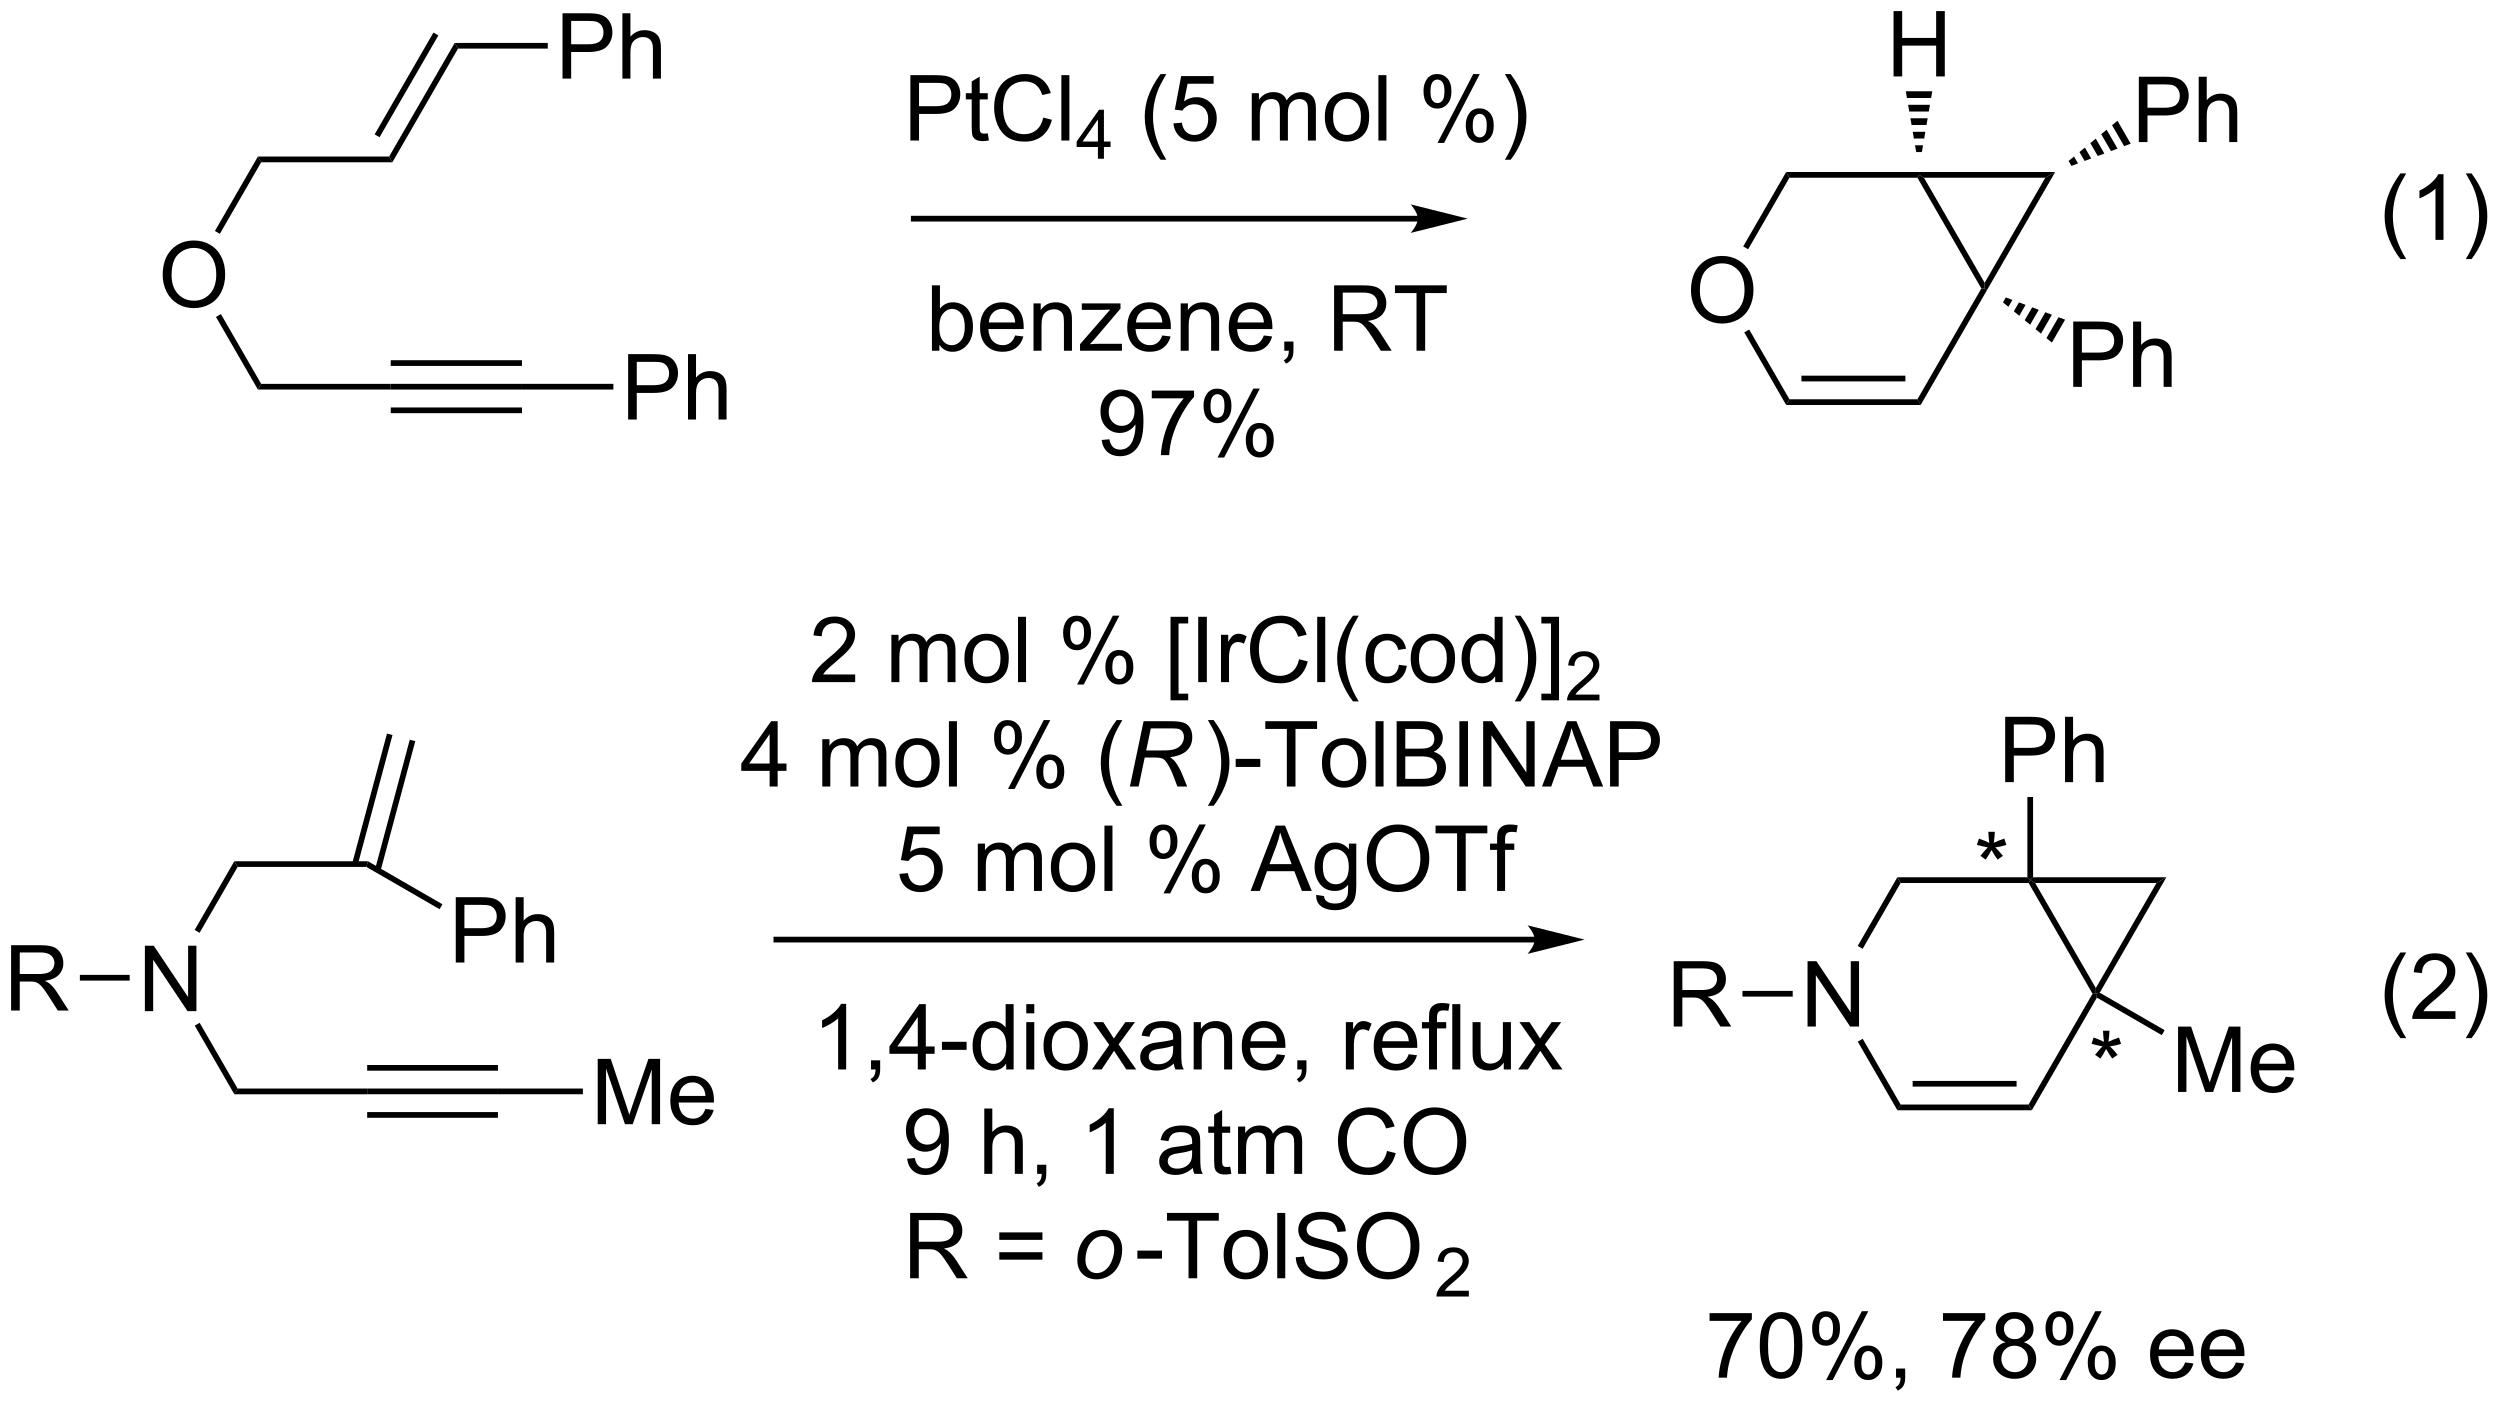 <?xml version="1.0" encoding="UTF-8"?>
<!DOCTYPE svg PUBLIC '-//W3C//DTD SVG 1.0//EN'
          'http://www.w3.org/TR/2001/REC-SVG-20010904/DTD/svg10.dtd'>
<svg stroke-dasharray="none" shape-rendering="auto" xmlns="http://www.w3.org/2000/svg" font-family="'Dialog'" text-rendering="auto" width="601" fill-opacity="1" color-interpolation="auto" color-rendering="auto" preserveAspectRatio="xMidYMid meet" font-size="12px" viewBox="0 0 601 337" fill="black" xmlns:xlink="http://www.w3.org/1999/xlink" stroke="black" image-rendering="auto" stroke-miterlimit="10" stroke-linecap="square" stroke-linejoin="miter" font-style="normal" stroke-width="1" height="337" stroke-dashoffset="0" font-weight="normal" stroke-opacity="1"
><!--Generated by the Batik Graphics2D SVG Generator--><defs id="genericDefs"
  /><g
  ><defs id="defs1"
    ><clipPath clipPathUnits="userSpaceOnUse" id="clipPath1"
      ><path d="M1.294 1.596 L226.521 1.596 L226.521 127.955 L1.294 127.955 L1.294 1.596 Z"
      /></clipPath
      ><clipPath clipPathUnits="userSpaceOnUse" id="clipPath2"
      ><path d="M73.884 20.813 L73.884 143.659 L292.849 143.659 L292.849 20.813 Z"
      /></clipPath
    ></defs
    ><g transform="scale(2.667,2.667) translate(-1.294,-1.596) matrix(1.029,0,0,1.029,-74.703,-19.813)"
    ><path d="M86.547 109.378 L86.547 103.652 L87.326 103.652 L90.333 108.147 L90.333 103.652 L91.06 103.652 L91.06 109.378 L90.281 109.378 L87.273 104.878 L87.273 109.378 L86.547 109.378 Z" stroke="none" clip-path="url(#clipPath2)"
    /></g
    ><g transform="matrix(2.743,0,0,2.743,-202.66,-57.089)"
    ><path d="M90.948 110.701 L91.381 110.451 L94.707 116.213 L94.418 116.713 Z" stroke="none" clip-path="url(#clipPath2)"
    /></g
    ><g transform="matrix(2.743,0,0,2.743,-202.66,-57.089)"
    ><path d="M91.375 102.565 L90.942 102.315 L94.418 96.294 L94.707 96.794 Z" stroke="none" clip-path="url(#clipPath2)"
    /></g
    ><g transform="matrix(2.743,0,0,2.743,-202.66,-57.089)"
    ><path d="M94.418 116.713 L94.707 116.213 L106.062 116.213 L106.062 116.713 Z" stroke="none" clip-path="url(#clipPath2)"
    /></g
    ><g transform="matrix(2.743,0,0,2.743,-202.66,-57.089)"
    ><path d="M94.707 96.794 L94.418 96.294 L106.129 96.294 L105.996 96.794 Z" stroke="none" clip-path="url(#clipPath2)"
    /></g
    ><g transform="matrix(2.743,0,0,2.743,-202.66,-57.089)"
    ><path d="M74.856 109.378 L74.856 103.652 L77.395 103.652 Q78.161 103.652 78.559 103.805 Q78.958 103.959 79.195 104.35 Q79.434 104.74 79.434 105.214 Q79.434 105.824 79.039 106.243 Q78.645 106.66 77.82 106.772 Q78.122 106.917 78.278 107.058 Q78.609 107.363 78.906 107.818 L79.903 109.378 L78.95 109.378 L78.192 108.186 Q77.859 107.67 77.643 107.397 Q77.429 107.123 77.26 107.014 Q77.091 106.904 76.914 106.863 Q76.786 106.834 76.492 106.834 L75.614 106.834 L75.614 109.378 L74.856 109.378 ZM75.614 106.178 L77.242 106.178 Q77.763 106.178 78.054 106.071 Q78.349 105.964 78.5 105.727 Q78.653 105.49 78.653 105.214 Q78.653 104.808 78.356 104.548 Q78.062 104.285 77.427 104.285 L75.614 104.285 L75.614 106.178 Z" stroke="none" clip-path="url(#clipPath2)"
    /></g
    ><g transform="matrix(2.743,0,0,2.743,-202.66,-57.089)"
    ><path d="M85.247 106.253 L85.247 106.753 L80.883 106.753 L80.883 106.253 Z" stroke="none" clip-path="url(#clipPath2)"
    /></g
    ><g transform="matrix(2.743,0,0,2.743,-202.66,-57.089)"
    ><path d="M106.062 116.713 L106.062 116.213 L117.524 116.213 L117.524 116.713 ZM106.062 114.65 L117.524 114.65 L117.524 114.15 L106.062 114.15 ZM106.062 118.776 L117.524 118.776 L117.524 118.276 L106.062 118.276 Z" stroke="none" clip-path="url(#clipPath2)"
    /></g
    ><g transform="matrix(2.743,0,0,2.743,-202.66,-57.089)"
    ><path d="M126.266 119.338 L126.266 113.611 L127.407 113.611 L128.764 117.666 Q128.951 118.231 129.037 118.512 Q129.134 118.2 129.342 117.595 L130.712 113.611 L131.733 113.611 L131.733 119.338 L131.001 119.338 L131.001 114.543 L129.337 119.338 L128.655 119.338 L126.998 114.463 L126.998 119.338 L126.266 119.338 ZM135.704 118.002 L136.43 118.09 Q136.259 118.728 135.792 119.08 Q135.329 119.431 134.608 119.431 Q133.696 119.431 133.162 118.871 Q132.631 118.309 132.631 117.299 Q132.631 116.252 133.17 115.674 Q133.709 115.095 134.569 115.095 Q135.399 115.095 135.925 115.663 Q136.454 116.228 136.454 117.254 Q136.454 117.317 136.451 117.442 L133.358 117.442 Q133.397 118.127 133.743 118.491 Q134.092 118.853 134.61 118.853 Q134.998 118.853 135.272 118.65 Q135.545 118.447 135.704 118.002 ZM133.397 116.864 L135.712 116.864 Q135.665 116.34 135.446 116.08 Q135.11 115.674 134.576 115.674 Q134.092 115.674 133.761 115.999 Q133.43 116.322 133.397 116.864 Z" stroke="none" clip-path="url(#clipPath2)"
    /></g
    ><g transform="matrix(2.743,0,0,2.743,-202.66,-57.089)"
    ><path d="M117.524 116.713 L117.524 116.213 L124.966 116.213 L124.966 116.713 Z" stroke="none" clip-path="url(#clipPath2)"
    /></g
    ><g transform="matrix(2.743,0,0,2.743,-202.66,-57.089)"
    ><path d="M107.232 97.144 L110.28 85.768 L109.797 85.639 L106.749 97.015 ZM105.233 96.609 L108.281 85.233 L107.798 85.103 L104.749 96.479 Z" stroke="none" clip-path="url(#clipPath2)"
    /></g
    ><g transform="matrix(2.743,0,0,2.743,-202.66,-57.089)"
    ><path d="M208.386 102.911 L141.925 102.911 L141.675 102.911 L141.675 103.411 L141.925 103.411 L208.386 103.411 L208.636 103.411 L208.636 102.911 L208.386 102.911 ZM212.761 103.161 L207.761 101.911 C207.761 101.911 208.386 102.615 208.386 103.161 C208.386 103.708 207.761 104.411 207.761 104.411 Z" stroke="none" clip-path="url(#clipPath2)"
    /></g
    ><g transform="matrix(2.743,0,0,2.743,-202.66,-57.089)"
    ><path d="M148.832 79.921 L148.832 80.598 L145.046 80.598 Q145.038 80.343 145.129 80.108 Q145.272 79.723 145.59 79.348 Q145.91 78.973 146.512 78.481 Q147.444 77.715 147.772 77.267 Q148.101 76.819 148.101 76.421 Q148.101 76.004 147.801 75.718 Q147.504 75.428 147.022 75.428 Q146.514 75.428 146.21 75.733 Q145.905 76.038 145.903 76.577 L145.179 76.504 Q145.254 75.694 145.738 75.272 Q146.223 74.848 147.038 74.848 Q147.863 74.848 148.343 75.306 Q148.824 75.762 148.824 76.436 Q148.824 76.78 148.684 77.113 Q148.543 77.444 148.215 77.811 Q147.889 78.178 147.132 78.819 Q146.499 79.35 146.319 79.54 Q146.139 79.731 146.022 79.921 L148.832 79.921 ZM152.004 80.598 L152.004 76.449 L152.632 76.449 L152.632 77.03 Q152.827 76.725 153.15 76.54 Q153.476 76.356 153.889 76.356 Q154.351 76.356 154.645 76.548 Q154.942 76.738 155.061 77.082 Q155.554 76.356 156.343 76.356 Q156.96 76.356 157.291 76.697 Q157.624 77.038 157.624 77.749 L157.624 80.598 L156.926 80.598 L156.926 77.983 Q156.926 77.561 156.856 77.376 Q156.788 77.192 156.608 77.08 Q156.429 76.965 156.186 76.965 Q155.749 76.965 155.46 77.257 Q155.171 77.546 155.171 78.186 L155.171 80.598 L154.468 80.598 L154.468 77.903 Q154.468 77.434 154.296 77.199 Q154.124 76.965 153.733 76.965 Q153.436 76.965 153.184 77.121 Q152.934 77.278 152.819 77.58 Q152.707 77.879 152.707 78.444 L152.707 80.598 L152.004 80.598 ZM158.405 78.522 Q158.405 77.371 159.046 76.817 Q159.582 76.356 160.351 76.356 Q161.207 76.356 161.749 76.915 Q162.293 77.475 162.293 78.465 Q162.293 79.264 162.051 79.725 Q161.811 80.184 161.353 80.439 Q160.895 80.692 160.351 80.692 Q159.481 80.692 158.942 80.134 Q158.405 79.574 158.405 78.522 ZM159.129 78.522 Q159.129 79.319 159.476 79.718 Q159.824 80.113 160.351 80.113 Q160.874 80.113 161.22 79.715 Q161.569 79.317 161.569 78.499 Q161.569 77.731 161.22 77.335 Q160.871 76.936 160.351 76.936 Q159.824 76.936 159.476 77.332 Q159.129 77.725 159.129 78.522 ZM163.102 80.598 L163.102 74.871 L163.805 74.871 L163.805 80.598 L163.102 80.598 ZM167.055 76.246 Q167.055 75.632 167.362 75.202 Q167.672 74.772 168.258 74.772 Q168.797 74.772 169.149 75.158 Q169.503 75.543 169.503 76.288 Q169.503 77.014 169.146 77.408 Q168.789 77.801 168.266 77.801 Q167.745 77.801 167.399 77.415 Q167.055 77.028 167.055 76.246 ZM168.276 75.257 Q168.016 75.257 167.841 75.483 Q167.667 75.71 167.667 76.317 Q167.667 76.866 167.841 77.093 Q168.018 77.317 168.276 77.317 Q168.542 77.317 168.716 77.09 Q168.891 76.863 168.891 76.262 Q168.891 75.707 168.714 75.483 Q168.539 75.257 168.276 75.257 ZM168.281 80.809 L171.414 74.772 L171.985 74.772 L168.862 80.809 L168.281 80.809 ZM170.758 79.254 Q170.758 78.637 171.065 78.21 Q171.375 77.78 171.964 77.78 Q172.503 77.78 172.857 78.165 Q173.211 78.551 173.211 79.296 Q173.211 80.022 172.852 80.415 Q172.495 80.809 171.969 80.809 Q171.448 80.809 171.102 80.421 Q170.758 80.03 170.758 79.254 ZM171.985 78.264 Q171.719 78.264 171.544 78.491 Q171.37 78.718 171.37 79.324 Q171.37 79.871 171.544 80.098 Q171.722 80.324 171.979 80.324 Q172.25 80.324 172.422 80.098 Q172.597 79.871 172.597 79.27 Q172.597 78.715 172.419 78.491 Q172.245 78.264 171.985 78.264 ZM176.469 82.189 L176.469 74.871 L178.018 74.871 L178.018 75.452 L177.172 75.452 L177.172 81.606 L178.018 81.606 L178.018 82.189 L176.469 82.189 ZM178.895 80.598 L178.895 74.871 L179.653 74.871 L179.653 80.598 L178.895 80.598 ZM180.891 80.598 L180.891 76.449 L181.524 76.449 L181.524 77.077 Q181.766 76.637 181.969 76.496 Q182.175 76.356 182.422 76.356 Q182.776 76.356 183.143 76.582 L182.901 77.233 Q182.643 77.082 182.386 77.082 Q182.156 77.082 181.972 77.22 Q181.789 77.358 181.711 77.606 Q181.594 77.981 181.594 78.426 L181.594 80.598 L180.891 80.598 ZM187.737 78.59 L188.495 78.78 Q188.258 79.715 187.638 80.207 Q187.018 80.697 186.125 80.697 Q185.198 80.697 184.617 80.319 Q184.039 79.942 183.735 79.228 Q183.433 78.512 183.433 77.692 Q183.433 76.796 183.774 76.132 Q184.117 75.465 184.748 75.119 Q185.378 74.772 186.136 74.772 Q186.995 74.772 187.581 75.21 Q188.167 75.647 188.399 76.442 L187.651 76.616 Q187.453 75.991 187.073 75.707 Q186.696 75.421 186.12 75.421 Q185.461 75.421 185.016 75.738 Q184.573 76.053 184.393 76.587 Q184.214 77.121 184.214 77.686 Q184.214 78.418 184.427 78.962 Q184.641 79.507 185.089 79.778 Q185.539 80.046 186.063 80.046 Q186.698 80.046 187.138 79.678 Q187.581 79.311 187.737 78.59 ZM189.324 80.598 L189.324 74.871 L190.028 74.871 L190.028 80.598 L189.324 80.598 ZM192.461 82.283 Q191.878 81.548 191.474 80.564 Q191.073 79.577 191.073 78.522 Q191.073 77.593 191.375 76.741 Q191.727 75.754 192.461 74.772 L192.964 74.772 Q192.492 75.585 192.339 75.934 Q192.102 76.473 191.964 77.059 Q191.797 77.788 191.797 78.528 Q191.797 80.405 192.964 82.283 L192.461 82.283 ZM196.487 79.077 L197.18 79.168 Q197.065 79.882 196.599 80.288 Q196.133 80.692 195.453 80.692 Q194.602 80.692 194.084 80.134 Q193.565 79.577 193.565 78.538 Q193.565 77.866 193.787 77.363 Q194.011 76.858 194.466 76.608 Q194.922 76.356 195.456 76.356 Q196.133 76.356 196.563 76.697 Q196.992 77.038 197.112 77.668 L196.43 77.772 Q196.331 77.356 196.084 77.145 Q195.836 76.934 195.485 76.934 Q194.953 76.934 194.62 77.314 Q194.289 77.694 194.289 78.52 Q194.289 79.356 194.61 79.736 Q194.93 80.113 195.446 80.113 Q195.86 80.113 196.136 79.861 Q196.414 79.606 196.487 79.077 ZM197.518 78.522 Q197.518 77.371 198.159 76.817 Q198.696 76.356 199.464 76.356 Q200.321 76.356 200.862 76.915 Q201.406 77.475 201.406 78.465 Q201.406 79.264 201.164 79.725 Q200.925 80.184 200.466 80.439 Q200.008 80.692 199.464 80.692 Q198.594 80.692 198.055 80.134 Q197.518 79.574 197.518 78.522 ZM198.242 78.522 Q198.242 79.319 198.589 79.718 Q198.938 80.113 199.464 80.113 Q199.987 80.113 200.334 79.715 Q200.683 79.317 200.683 78.499 Q200.683 77.731 200.334 77.335 Q199.985 76.936 199.464 76.936 Q198.938 76.936 198.589 77.332 Q198.242 77.725 198.242 78.522 ZM204.921 80.598 L204.921 80.074 Q204.528 80.692 203.762 80.692 Q203.264 80.692 202.848 80.418 Q202.434 80.145 202.205 79.655 Q201.976 79.163 201.976 78.528 Q201.976 77.905 202.181 77.4 Q202.389 76.895 202.804 76.626 Q203.218 76.356 203.731 76.356 Q204.106 76.356 204.397 76.514 Q204.692 76.671 204.874 76.926 L204.874 74.871 L205.574 74.871 L205.574 80.598 L204.921 80.598 ZM202.699 78.528 Q202.699 79.324 203.035 79.72 Q203.371 80.113 203.827 80.113 Q204.288 80.113 204.611 79.736 Q204.934 79.358 204.934 78.585 Q204.934 77.733 204.606 77.335 Q204.278 76.936 203.796 76.936 Q203.327 76.936 203.012 77.319 Q202.699 77.702 202.699 78.528 ZM207.141 82.283 L206.636 82.283 Q207.805 80.405 207.805 78.528 Q207.805 77.793 207.636 77.069 Q207.503 76.483 207.266 75.944 Q207.112 75.593 206.636 74.772 L207.141 74.772 Q207.875 75.754 208.227 76.741 Q208.526 77.593 208.526 78.522 Q208.526 79.577 208.123 80.564 Q207.719 81.548 207.141 82.283 ZM210.518 82.189 L208.969 82.189 L208.969 81.606 L209.815 81.606 L209.815 75.452 L208.969 75.452 L208.969 74.871 L210.518 74.871 L210.518 82.189 Z" stroke="none" clip-path="url(#clipPath2)"
    /></g
    ><g transform="matrix(2.743,0,0,2.743,-202.66,-57.089)"
    ><path d="M214.06 81.69 L214.06 82.198 L211.22 82.198 Q211.214 82.006 211.282 81.831 Q211.39 81.541 211.628 81.26 Q211.868 80.979 212.319 80.61 Q213.018 80.036 213.265 79.7 Q213.511 79.364 213.511 79.065 Q213.511 78.752 213.286 78.538 Q213.063 78.321 212.702 78.321 Q212.321 78.321 212.093 78.549 Q211.864 78.778 211.862 79.182 L211.319 79.127 Q211.376 78.52 211.739 78.204 Q212.102 77.885 212.714 77.885 Q213.333 77.885 213.692 78.229 Q214.054 78.571 214.054 79.077 Q214.054 79.335 213.948 79.585 Q213.843 79.833 213.597 80.108 Q213.352 80.383 212.784 80.864 Q212.31 81.262 212.175 81.405 Q212.04 81.547 211.952 81.69 L214.06 81.69 Z" stroke="none" clip-path="url(#clipPath2)"
    /></g
    ><g transform="matrix(2.743,0,0,2.743,-202.66,-57.089)"
    ><path d="M141.335 89.748 L141.335 88.375 L138.85 88.375 L138.85 87.732 L141.465 84.021 L142.038 84.021 L142.038 87.732 L142.811 87.732 L142.811 88.375 L142.038 88.375 L142.038 89.748 L141.335 89.748 ZM141.335 87.732 L141.335 85.149 L139.543 87.732 L141.335 87.732 ZM145.949 89.748 L145.949 85.599 L146.577 85.599 L146.577 86.18 Q146.772 85.875 147.095 85.691 Q147.421 85.506 147.835 85.506 Q148.296 85.506 148.59 85.698 Q148.887 85.888 149.006 86.232 Q149.499 85.506 150.288 85.506 Q150.905 85.506 151.236 85.847 Q151.569 86.188 151.569 86.899 L151.569 89.748 L150.871 89.748 L150.871 87.133 Q150.871 86.711 150.801 86.526 Q150.733 86.342 150.553 86.23 Q150.374 86.115 150.131 86.115 Q149.694 86.115 149.405 86.407 Q149.116 86.696 149.116 87.336 L149.116 89.748 L148.413 89.748 L148.413 87.052 Q148.413 86.584 148.241 86.349 Q148.069 86.115 147.678 86.115 Q147.381 86.115 147.129 86.271 Q146.879 86.427 146.764 86.73 Q146.652 87.029 146.652 87.594 L146.652 89.748 L145.949 89.748 ZM152.35 87.672 Q152.35 86.521 152.991 85.967 Q153.527 85.506 154.296 85.506 Q155.152 85.506 155.694 86.066 Q156.238 86.625 156.238 87.615 Q156.238 88.415 155.996 88.875 Q155.756 89.334 155.298 89.589 Q154.84 89.842 154.296 89.842 Q153.426 89.842 152.887 89.284 Q152.35 88.724 152.35 87.672 ZM153.074 87.672 Q153.074 88.469 153.421 88.868 Q153.769 89.263 154.296 89.263 Q154.819 89.263 155.165 88.865 Q155.514 88.467 155.514 87.649 Q155.514 86.881 155.165 86.485 Q154.816 86.086 154.296 86.086 Q153.769 86.086 153.421 86.482 Q153.074 86.875 153.074 87.672 ZM157.047 89.748 L157.047 84.021 L157.75 84.021 L157.75 89.748 L157.047 89.748 ZM161 85.396 Q161 84.782 161.307 84.352 Q161.617 83.922 162.203 83.922 Q162.742 83.922 163.094 84.308 Q163.448 84.693 163.448 85.438 Q163.448 86.165 163.091 86.558 Q162.734 86.951 162.211 86.951 Q161.69 86.951 161.344 86.566 Q161 86.177 161 85.396 ZM162.221 84.407 Q161.961 84.407 161.786 84.633 Q161.612 84.86 161.612 85.467 Q161.612 86.016 161.786 86.243 Q161.964 86.467 162.221 86.467 Q162.487 86.467 162.661 86.24 Q162.836 86.013 162.836 85.412 Q162.836 84.857 162.659 84.633 Q162.484 84.407 162.221 84.407 ZM162.227 89.959 L165.359 83.922 L165.93 83.922 L162.807 89.959 L162.227 89.959 ZM164.703 88.404 Q164.703 87.787 165.01 87.36 Q165.32 86.93 165.909 86.93 Q166.448 86.93 166.802 87.316 Q167.156 87.701 167.156 88.446 Q167.156 89.172 166.797 89.566 Q166.44 89.959 165.914 89.959 Q165.393 89.959 165.047 89.571 Q164.703 89.18 164.703 88.404 ZM165.93 87.415 Q165.664 87.415 165.49 87.641 Q165.315 87.868 165.315 88.474 Q165.315 89.021 165.49 89.248 Q165.667 89.474 165.924 89.474 Q166.195 89.474 166.367 89.248 Q166.542 89.021 166.542 88.42 Q166.542 87.865 166.365 87.641 Q166.19 87.415 165.93 87.415 ZM171.742 91.433 Q171.159 90.698 170.755 89.714 Q170.354 88.727 170.354 87.672 Q170.354 86.743 170.656 85.891 Q171.008 84.904 171.742 83.922 L172.245 83.922 Q171.773 84.735 171.62 85.084 Q171.383 85.623 171.245 86.209 Q171.078 86.938 171.078 87.677 Q171.078 89.555 172.245 91.433 L171.742 91.433 Z" stroke="none" clip-path="url(#clipPath2)"
    /></g
    ><g transform="matrix(2.743,0,0,2.743,-202.66,-57.089)"
    ><path d="M172.909 89.748 L174.109 84.021 L176.511 84.021 Q177.221 84.021 177.589 84.141 Q177.956 84.258 178.164 84.586 Q178.375 84.915 178.375 85.415 Q178.375 86.115 177.917 86.576 Q177.461 87.037 176.44 87.172 Q176.753 87.404 176.914 87.625 Q177.274 88.131 177.492 88.67 L177.93 89.748 L177.073 89.748 L176.664 88.68 Q176.44 88.102 176.156 87.68 Q175.961 87.388 175.758 87.297 Q175.555 87.204 175.096 87.204 L174.206 87.204 L173.674 89.748 L172.909 89.748 ZM174.336 86.584 L175.393 86.584 Q176.128 86.584 176.352 86.563 Q176.784 86.521 177.06 86.37 Q177.339 86.217 177.49 85.959 Q177.643 85.701 177.643 85.404 Q177.643 85.154 177.529 84.969 Q177.417 84.782 177.232 84.717 Q177.049 84.649 176.609 84.649 L174.742 84.649 L174.336 86.584 Z" stroke="none" clip-path="url(#clipPath2)"
    /></g
    ><g transform="matrix(2.743,0,0,2.743,-202.66,-57.089)"
    ><path d="M180.249 91.433 L179.744 91.433 Q180.913 89.555 180.913 87.677 Q180.913 86.943 180.744 86.219 Q180.611 85.633 180.374 85.094 Q180.22 84.743 179.744 83.922 L180.249 83.922 Q180.983 84.904 181.335 85.891 Q181.634 86.743 181.634 87.672 Q181.634 88.727 181.231 89.714 Q180.827 90.698 180.249 91.433 ZM182.179 88.029 L182.179 87.321 L184.337 87.321 L184.337 88.029 L182.179 88.029 ZM186.663 89.748 L186.663 84.696 L184.775 84.696 L184.775 84.021 L189.314 84.021 L189.314 84.696 L187.421 84.696 L187.421 89.748 L186.663 89.748 ZM189.74 87.672 Q189.74 86.521 190.38 85.967 Q190.917 85.506 191.685 85.506 Q192.542 85.506 193.083 86.066 Q193.628 86.625 193.628 87.615 Q193.628 88.415 193.386 88.875 Q193.146 89.334 192.688 89.589 Q192.229 89.842 191.685 89.842 Q190.815 89.842 190.276 89.284 Q189.74 88.724 189.74 87.672 ZM190.464 87.672 Q190.464 88.469 190.81 88.868 Q191.159 89.263 191.685 89.263 Q192.208 89.263 192.555 88.865 Q192.904 88.467 192.904 87.649 Q192.904 86.881 192.555 86.485 Q192.206 86.086 191.685 86.086 Q191.159 86.086 190.81 86.482 Q190.464 86.875 190.464 87.672 ZM194.436 89.748 L194.436 84.021 L195.139 84.021 L195.139 89.748 L194.436 89.748 ZM196.286 89.748 L196.286 84.021 L198.435 84.021 Q199.091 84.021 199.487 84.196 Q199.886 84.368 200.109 84.73 Q200.333 85.092 200.333 85.485 Q200.333 85.852 200.133 86.177 Q199.935 86.5 199.534 86.701 Q200.052 86.852 200.331 87.219 Q200.612 87.586 200.612 88.086 Q200.612 88.49 200.44 88.836 Q200.271 89.18 200.021 89.368 Q199.771 89.555 199.393 89.651 Q199.018 89.748 198.471 89.748 L196.286 89.748 ZM197.044 86.427 L198.284 86.427 Q198.786 86.427 199.005 86.36 Q199.294 86.274 199.44 86.076 Q199.589 85.875 199.589 85.576 Q199.589 85.29 199.451 85.073 Q199.315 84.857 199.06 84.776 Q198.807 84.696 198.19 84.696 L197.044 84.696 L197.044 86.427 ZM197.044 89.071 L198.471 89.071 Q198.839 89.071 198.987 89.045 Q199.248 88.998 199.422 88.888 Q199.599 88.779 199.711 88.571 Q199.826 88.36 199.826 88.086 Q199.826 87.766 199.661 87.532 Q199.498 87.295 199.206 87.198 Q198.917 87.102 198.37 87.102 L197.044 87.102 L197.044 89.071 ZM201.784 89.748 L201.784 84.021 L202.542 84.021 L202.542 89.748 L201.784 89.748 ZM203.869 89.748 L203.869 84.021 L204.647 84.021 L207.655 88.516 L207.655 84.021 L208.382 84.021 L208.382 89.748 L207.603 89.748 L204.595 85.248 L204.595 89.748 L203.869 89.748 ZM209.024 89.748 L211.224 84.021 L212.042 84.021 L214.386 89.748 L213.521 89.748 L212.854 88.013 L210.458 88.013 L209.831 89.748 L209.024 89.748 ZM210.677 87.396 L212.62 87.396 L212.021 85.81 Q211.748 85.086 211.615 84.623 Q211.505 85.172 211.307 85.717 L210.677 87.396 ZM214.99 89.748 L214.99 84.021 L217.151 84.021 Q217.721 84.021 218.021 84.076 Q218.443 84.146 218.727 84.344 Q219.013 84.54 219.188 84.896 Q219.362 85.25 219.362 85.677 Q219.362 86.407 218.896 86.915 Q218.432 87.42 217.216 87.42 L215.748 87.42 L215.748 89.748 L214.99 89.748 ZM215.748 86.743 L217.229 86.743 Q217.964 86.743 218.271 86.469 Q218.581 86.196 218.581 85.701 Q218.581 85.342 218.399 85.086 Q218.216 84.829 217.919 84.748 Q217.729 84.696 217.214 84.696 L215.748 84.696 L215.748 86.743 Z" stroke="none" clip-path="url(#clipPath2)"
    /></g
    ><g transform="matrix(2.743,0,0,2.743,-202.66,-57.089)"
    ><path d="M152.712 97.398 L153.449 97.335 Q153.532 97.874 153.829 98.145 Q154.128 98.416 154.55 98.416 Q155.058 98.416 155.41 98.033 Q155.761 97.65 155.761 97.018 Q155.761 96.416 155.423 96.07 Q155.087 95.721 154.54 95.721 Q154.199 95.721 153.925 95.877 Q153.652 96.031 153.495 96.275 L152.837 96.189 L153.391 93.249 L156.238 93.249 L156.238 93.921 L153.954 93.921 L153.644 95.46 Q154.16 95.101 154.727 95.101 Q155.477 95.101 155.993 95.622 Q156.508 96.14 156.508 96.955 Q156.508 97.734 156.055 98.299 Q155.503 98.997 154.55 98.997 Q153.769 98.997 153.274 98.559 Q152.782 98.119 152.712 97.398 ZM159.579 98.898 L159.579 94.749 L160.206 94.749 L160.206 95.33 Q160.402 95.025 160.725 94.841 Q161.05 94.656 161.464 94.656 Q161.925 94.656 162.219 94.848 Q162.516 95.038 162.636 95.382 Q163.128 94.656 163.917 94.656 Q164.535 94.656 164.865 94.997 Q165.199 95.338 165.199 96.049 L165.199 98.898 L164.501 98.898 L164.501 96.283 Q164.501 95.861 164.43 95.676 Q164.363 95.492 164.183 95.38 Q164.003 95.265 163.761 95.265 Q163.324 95.265 163.035 95.557 Q162.745 95.846 162.745 96.486 L162.745 98.898 L162.042 98.898 L162.042 96.203 Q162.042 95.734 161.87 95.499 Q161.699 95.265 161.308 95.265 Q161.011 95.265 160.758 95.421 Q160.508 95.578 160.394 95.88 Q160.282 96.179 160.282 96.744 L160.282 98.898 L159.579 98.898 ZM165.98 96.822 Q165.98 95.671 166.62 95.117 Q167.157 94.656 167.925 94.656 Q168.782 94.656 169.324 95.216 Q169.868 95.775 169.868 96.765 Q169.868 97.564 169.626 98.025 Q169.386 98.484 168.928 98.739 Q168.469 98.992 167.925 98.992 Q167.055 98.992 166.516 98.434 Q165.98 97.874 165.98 96.822 ZM166.704 96.822 Q166.704 97.619 167.05 98.018 Q167.399 98.413 167.925 98.413 Q168.449 98.413 168.795 98.015 Q169.144 97.617 169.144 96.799 Q169.144 96.031 168.795 95.635 Q168.446 95.236 167.925 95.236 Q167.399 95.236 167.05 95.632 Q166.704 96.025 166.704 96.822 ZM170.677 98.898 L170.677 93.171 L171.38 93.171 L171.38 98.898 L170.677 98.898 ZM174.63 94.546 Q174.63 93.932 174.937 93.502 Q175.247 93.072 175.833 93.072 Q176.372 93.072 176.723 93.458 Q177.077 93.843 177.077 94.588 Q177.077 95.314 176.721 95.708 Q176.364 96.101 175.84 96.101 Q175.32 96.101 174.973 95.716 Q174.63 95.328 174.63 94.546 ZM175.851 93.557 Q175.59 93.557 175.416 93.783 Q175.242 94.01 175.242 94.617 Q175.242 95.166 175.416 95.393 Q175.593 95.617 175.851 95.617 Q176.117 95.617 176.291 95.39 Q176.465 95.163 176.465 94.562 Q176.465 94.007 176.288 93.783 Q176.114 93.557 175.851 93.557 ZM175.856 99.109 L178.989 93.072 L179.559 93.072 L176.437 99.109 L175.856 99.109 ZM178.333 97.554 Q178.333 96.937 178.64 96.51 Q178.95 96.08 179.538 96.08 Q180.077 96.08 180.432 96.466 Q180.786 96.851 180.786 97.596 Q180.786 98.322 180.427 98.716 Q180.07 99.109 179.544 99.109 Q179.023 99.109 178.677 98.721 Q178.333 98.33 178.333 97.554 ZM179.559 96.564 Q179.294 96.564 179.119 96.791 Q178.945 97.018 178.945 97.624 Q178.945 98.171 179.119 98.398 Q179.296 98.624 179.554 98.624 Q179.825 98.624 179.997 98.398 Q180.171 98.171 180.171 97.57 Q180.171 97.015 179.994 96.791 Q179.82 96.564 179.559 96.564 ZM183.486 98.898 L185.687 93.171 L186.505 93.171 L188.848 98.898 L187.984 98.898 L187.317 97.163 L184.921 97.163 L184.294 98.898 L183.486 98.898 ZM185.14 96.546 L187.083 96.546 L186.484 94.96 Q186.21 94.236 186.077 93.773 Q185.968 94.322 185.77 94.867 L185.14 96.546 ZM189.234 99.242 L189.919 99.343 Q189.96 99.661 190.156 99.804 Q190.419 99.999 190.872 99.999 Q191.359 99.999 191.624 99.804 Q191.89 99.609 191.984 99.257 Q192.038 99.044 192.036 98.353 Q191.575 98.898 190.887 98.898 Q190.031 98.898 189.562 98.281 Q189.093 97.663 189.093 96.799 Q189.093 96.205 189.307 95.705 Q189.523 95.203 189.932 94.929 Q190.34 94.656 190.89 94.656 Q191.624 94.656 192.101 95.249 L192.101 94.749 L192.749 94.749 L192.749 98.335 Q192.749 99.304 192.552 99.708 Q192.356 100.114 191.927 100.348 Q191.499 100.583 190.874 100.583 Q190.132 100.583 189.674 100.247 Q189.218 99.913 189.234 99.242 ZM189.817 96.749 Q189.817 97.564 190.14 97.939 Q190.465 98.314 190.952 98.314 Q191.437 98.314 191.765 97.942 Q192.093 97.57 192.093 96.773 Q192.093 96.01 191.755 95.624 Q191.419 95.236 190.942 95.236 Q190.473 95.236 190.145 95.619 Q189.817 95.999 189.817 96.749 ZM193.673 96.109 Q193.673 94.682 194.438 93.877 Q195.204 93.07 196.415 93.07 Q197.206 93.07 197.842 93.45 Q198.48 93.828 198.813 94.505 Q199.149 95.182 199.149 96.041 Q199.149 96.913 198.798 97.601 Q198.446 98.288 197.8 98.643 Q197.157 98.997 196.41 98.997 Q195.602 98.997 194.964 98.606 Q194.329 98.213 194.001 97.538 Q193.673 96.861 193.673 96.109 ZM194.454 96.119 Q194.454 97.156 195.008 97.752 Q195.566 98.346 196.407 98.346 Q197.261 98.346 197.813 97.744 Q198.368 97.143 198.368 96.038 Q198.368 95.338 198.131 94.817 Q197.894 94.296 197.438 94.01 Q196.985 93.721 196.417 93.721 Q195.613 93.721 195.032 94.275 Q194.454 94.828 194.454 96.119 ZM201.583 98.898 L201.583 93.846 L199.695 93.846 L199.695 93.171 L204.234 93.171 L204.234 93.846 L202.34 93.846 L202.34 98.898 L201.583 98.898 ZM205.089 98.898 L205.089 95.296 L204.469 95.296 L204.469 94.749 L205.089 94.749 L205.089 94.307 Q205.089 93.89 205.165 93.687 Q205.266 93.413 205.522 93.244 Q205.777 93.072 206.238 93.072 Q206.535 93.072 206.894 93.143 L206.79 93.757 Q206.571 93.718 206.376 93.718 Q206.055 93.718 205.923 93.856 Q205.79 93.992 205.79 94.367 L205.79 94.749 L206.597 94.749 L206.597 95.296 L205.79 95.296 L205.79 98.898 L205.089 98.898 Z" stroke="none" clip-path="url(#clipPath2)"
    /></g
    ><g transform="matrix(2.743,0,0,2.743,-202.66,-57.089)"
    ><path d="M148.042 114.543 L147.339 114.543 L147.339 110.061 Q147.083 110.303 146.672 110.545 Q146.261 110.788 145.933 110.91 L145.933 110.23 Q146.521 109.952 146.961 109.558 Q147.404 109.163 147.589 108.793 L148.042 108.793 L148.042 114.543 ZM150.22 114.543 L150.22 113.741 L151.022 113.741 L151.022 114.543 Q151.022 114.986 150.866 115.256 Q150.71 115.527 150.369 115.676 L150.173 115.376 Q150.397 115.277 150.501 115.087 Q150.608 114.9 150.619 114.543 L150.22 114.543 ZM154.318 114.543 L154.318 113.17 L151.833 113.17 L151.833 112.527 L154.448 108.816 L155.021 108.816 L155.021 112.527 L155.794 112.527 L155.794 113.17 L155.021 113.17 L155.021 114.543 L154.318 114.543 ZM154.318 112.527 L154.318 109.944 L152.526 112.527 L154.318 112.527 ZM156.436 112.824 L156.436 112.116 L158.595 112.116 L158.595 112.824 L156.436 112.824 ZM162.064 114.543 L162.064 114.019 Q161.671 114.637 160.905 114.637 Q160.408 114.637 159.991 114.363 Q159.577 114.09 159.348 113.6 Q159.119 113.108 159.119 112.472 Q159.119 111.85 159.324 111.345 Q159.533 110.84 159.947 110.571 Q160.361 110.301 160.874 110.301 Q161.249 110.301 161.541 110.46 Q161.835 110.616 162.017 110.871 L162.017 108.816 L162.718 108.816 L162.718 114.543 L162.064 114.543 ZM159.843 112.472 Q159.843 113.269 160.179 113.665 Q160.514 114.058 160.97 114.058 Q161.431 114.058 161.754 113.681 Q162.077 113.303 162.077 112.53 Q162.077 111.678 161.749 111.28 Q161.421 110.881 160.939 110.881 Q160.47 110.881 160.155 111.264 Q159.843 111.647 159.843 112.472 ZM163.826 109.624 L163.826 108.816 L164.529 108.816 L164.529 109.624 L163.826 109.624 ZM163.826 114.543 L163.826 110.394 L164.529 110.394 L164.529 114.543 L163.826 114.543 ZM165.337 112.467 Q165.337 111.316 165.978 110.762 Q166.514 110.301 167.283 110.301 Q168.139 110.301 168.681 110.861 Q169.226 111.42 169.226 112.41 Q169.226 113.21 168.983 113.67 Q168.744 114.129 168.285 114.384 Q167.827 114.637 167.283 114.637 Q166.413 114.637 165.874 114.079 Q165.337 113.519 165.337 112.467 ZM166.061 112.467 Q166.061 113.264 166.408 113.663 Q166.757 114.058 167.283 114.058 Q167.806 114.058 168.153 113.66 Q168.501 113.262 168.501 112.444 Q168.501 111.676 168.153 111.28 Q167.804 110.881 167.283 110.881 Q166.757 110.881 166.408 111.277 Q166.061 111.67 166.061 112.467 ZM169.581 114.543 L171.097 112.387 L169.693 110.394 L170.573 110.394 L171.208 111.366 Q171.388 111.644 171.498 111.832 Q171.669 111.574 171.815 111.374 L172.513 110.394 L173.354 110.394 L171.919 112.347 L173.464 114.543 L172.599 114.543 L171.748 113.254 L171.521 112.905 L170.433 114.543 L169.581 114.543 ZM176.755 114.03 Q176.365 114.363 176.003 114.501 Q175.643 114.637 175.229 114.637 Q174.544 114.637 174.177 114.303 Q173.81 113.967 173.81 113.449 Q173.81 113.144 173.948 112.892 Q174.089 112.639 174.313 112.488 Q174.537 112.335 174.818 112.256 Q175.026 112.202 175.443 112.152 Q176.294 112.051 176.698 111.91 Q176.701 111.764 176.701 111.725 Q176.701 111.295 176.503 111.121 Q176.232 110.881 175.701 110.881 Q175.206 110.881 174.969 111.056 Q174.732 111.23 174.62 111.67 L173.933 111.577 Q174.026 111.137 174.24 110.866 Q174.456 110.592 174.862 110.446 Q175.268 110.301 175.802 110.301 Q176.333 110.301 176.664 110.426 Q176.998 110.551 177.154 110.741 Q177.31 110.928 177.373 111.217 Q177.409 111.397 177.409 111.866 L177.409 112.803 Q177.409 113.785 177.453 114.045 Q177.498 114.303 177.63 114.543 L176.896 114.543 Q176.787 114.324 176.755 114.03 ZM176.698 112.46 Q176.315 112.616 175.55 112.725 Q175.115 112.788 174.935 112.866 Q174.755 112.944 174.656 113.095 Q174.56 113.246 174.56 113.428 Q174.56 113.71 174.774 113.897 Q174.987 114.085 175.396 114.085 Q175.802 114.085 176.117 113.907 Q176.435 113.73 176.583 113.42 Q176.698 113.183 176.698 112.717 L176.698 112.46 ZM178.499 114.543 L178.499 110.394 L179.132 110.394 L179.132 110.983 Q179.587 110.301 180.452 110.301 Q180.827 110.301 181.139 110.436 Q181.455 110.569 181.611 110.788 Q181.767 111.006 181.83 111.308 Q181.869 111.504 181.869 111.991 L181.869 114.543 L181.166 114.543 L181.166 112.019 Q181.166 111.59 181.082 111.376 Q181.001 111.163 180.793 111.038 Q180.585 110.91 180.304 110.91 Q179.853 110.91 179.528 111.196 Q179.202 111.48 179.202 112.277 L179.202 114.543 L178.499 114.543 ZM185.787 113.207 L186.513 113.295 Q186.341 113.933 185.875 114.285 Q185.412 114.637 184.69 114.637 Q183.779 114.637 183.245 114.077 Q182.714 113.514 182.714 112.504 Q182.714 111.457 183.253 110.879 Q183.792 110.301 184.651 110.301 Q185.482 110.301 186.008 110.868 Q186.537 111.433 186.537 112.46 Q186.537 112.522 186.534 112.647 L183.44 112.647 Q183.479 113.332 183.826 113.696 Q184.175 114.058 184.693 114.058 Q185.081 114.058 185.354 113.855 Q185.628 113.652 185.787 113.207 ZM183.479 112.069 L185.794 112.069 Q185.748 111.545 185.529 111.285 Q185.193 110.879 184.659 110.879 Q184.175 110.879 183.844 111.204 Q183.513 111.527 183.479 112.069 ZM187.58 114.543 L187.58 113.741 L188.382 113.741 L188.382 114.543 Q188.382 114.986 188.226 115.256 Q188.069 115.527 187.728 115.676 L187.533 115.376 Q187.757 115.277 187.861 115.087 Q187.968 114.9 187.978 114.543 L187.58 114.543 ZM191.835 114.543 L191.835 110.394 L192.468 110.394 L192.468 111.022 Q192.71 110.582 192.913 110.441 Q193.119 110.301 193.366 110.301 Q193.72 110.301 194.087 110.527 L193.845 111.178 Q193.587 111.027 193.33 111.027 Q193.101 111.027 192.916 111.165 Q192.733 111.303 192.655 111.551 Q192.538 111.926 192.538 112.371 L192.538 114.543 L191.835 114.543 ZM197.345 113.207 L198.072 113.295 Q197.9 113.933 197.434 114.285 Q196.97 114.637 196.249 114.637 Q195.337 114.637 194.804 114.077 Q194.272 113.514 194.272 112.504 Q194.272 111.457 194.811 110.879 Q195.351 110.301 196.21 110.301 Q197.041 110.301 197.567 110.868 Q198.095 111.433 198.095 112.46 Q198.095 112.522 198.093 112.647 L194.999 112.647 Q195.038 113.332 195.384 113.696 Q195.733 114.058 196.251 114.058 Q196.639 114.058 196.913 113.855 Q197.186 113.652 197.345 113.207 ZM195.038 112.069 L197.353 112.069 Q197.306 111.545 197.087 111.285 Q196.751 110.879 196.218 110.879 Q195.733 110.879 195.403 111.204 Q195.072 111.527 195.038 112.069 ZM199.123 114.543 L199.123 110.941 L198.503 110.941 L198.503 110.394 L199.123 110.394 L199.123 109.952 Q199.123 109.535 199.198 109.332 Q199.3 109.058 199.555 108.889 Q199.81 108.717 200.271 108.717 Q200.568 108.717 200.927 108.788 L200.823 109.402 Q200.604 109.363 200.409 109.363 Q200.089 109.363 199.956 109.501 Q199.823 109.637 199.823 110.012 L199.823 110.394 L200.63 110.394 L200.63 110.941 L199.823 110.941 L199.823 114.543 L199.123 114.543 ZM201.163 114.543 L201.163 108.816 L201.866 108.816 L201.866 114.543 L201.163 114.543 ZM205.675 114.543 L205.675 113.933 Q205.19 114.637 204.357 114.637 Q203.99 114.637 203.672 114.496 Q203.354 114.355 203.198 114.142 Q203.044 113.928 202.982 113.621 Q202.94 113.413 202.94 112.965 L202.94 110.394 L203.643 110.394 L203.643 112.694 Q203.643 113.246 203.685 113.436 Q203.753 113.715 203.966 113.874 Q204.183 114.03 204.498 114.03 Q204.815 114.03 205.091 113.868 Q205.37 113.707 205.485 113.428 Q205.599 113.147 205.599 112.616 L205.599 110.394 L206.302 110.394 L206.302 114.543 L205.675 114.543 ZM206.936 114.543 L208.452 112.387 L207.048 110.394 L207.929 110.394 L208.564 111.366 Q208.744 111.644 208.853 111.832 Q209.025 111.574 209.171 111.374 L209.869 110.394 L210.71 110.394 L209.275 112.347 L210.819 114.543 L209.955 114.543 L209.103 113.254 L208.876 112.905 L207.788 114.543 L206.936 114.543 Z" stroke="none" clip-path="url(#clipPath2)"
    /></g
    ><g transform="matrix(2.743,0,0,2.743,-202.66,-57.089)"
    ><path d="M153.384 122.367 L154.061 122.305 Q154.147 122.781 154.389 122.998 Q154.632 123.211 155.009 123.211 Q155.335 123.211 155.577 123.063 Q155.822 122.914 155.978 122.667 Q156.134 122.419 156.238 121.998 Q156.345 121.576 156.345 121.138 Q156.345 121.091 156.343 120.998 Q156.132 121.333 155.764 121.542 Q155.4 121.75 154.975 121.75 Q154.264 121.75 153.772 121.234 Q153.28 120.719 153.28 119.875 Q153.28 119.005 153.793 118.474 Q154.306 117.943 155.08 117.943 Q155.639 117.943 156.1 118.245 Q156.564 118.544 156.804 119.102 Q157.046 119.656 157.046 120.711 Q157.046 121.81 156.806 122.461 Q156.569 123.109 156.098 123.451 Q155.626 123.792 154.994 123.792 Q154.322 123.792 153.895 123.419 Q153.47 123.044 153.384 122.367 ZM156.264 119.841 Q156.264 119.234 155.942 118.88 Q155.619 118.523 155.166 118.523 Q154.697 118.523 154.348 118.906 Q154.001 119.289 154.001 119.898 Q154.001 120.445 154.332 120.789 Q154.663 121.13 155.147 121.13 Q155.634 121.13 155.949 120.789 Q156.264 120.445 156.264 119.841 ZM160.147 123.693 L160.147 117.966 L160.85 117.966 L160.85 120.021 Q161.343 119.451 162.093 119.451 Q162.554 119.451 162.892 119.633 Q163.233 119.813 163.379 120.133 Q163.525 120.453 163.525 121.063 L163.525 123.693 L162.822 123.693 L162.822 121.063 Q162.822 120.537 162.593 120.297 Q162.366 120.055 161.947 120.055 Q161.634 120.055 161.358 120.219 Q161.085 120.38 160.968 120.659 Q160.85 120.935 160.85 121.422 L160.85 123.693 L160.147 123.693 ZM164.779 123.693 L164.779 122.891 L165.581 122.891 L165.581 123.693 Q165.581 124.135 165.425 124.406 Q165.268 124.677 164.927 124.826 L164.732 124.526 Q164.956 124.427 165.06 124.237 Q165.167 124.05 165.177 123.693 L164.779 123.693 ZM171.495 123.693 L170.792 123.693 L170.792 119.211 Q170.537 119.453 170.125 119.695 Q169.714 119.938 169.386 120.06 L169.386 119.38 Q169.974 119.102 170.414 118.708 Q170.857 118.313 171.042 117.943 L171.495 117.943 L171.495 123.693 ZM178.419 123.18 Q178.029 123.513 177.667 123.651 Q177.308 123.787 176.893 123.787 Q176.208 123.787 175.841 123.453 Q175.474 123.117 175.474 122.599 Q175.474 122.294 175.612 122.042 Q175.753 121.789 175.977 121.638 Q176.201 121.484 176.482 121.406 Q176.69 121.352 177.107 121.302 Q177.958 121.201 178.362 121.06 Q178.365 120.914 178.365 120.875 Q178.365 120.445 178.167 120.271 Q177.896 120.031 177.365 120.031 Q176.87 120.031 176.633 120.206 Q176.396 120.38 176.284 120.82 L175.596 120.727 Q175.69 120.287 175.904 120.016 Q176.12 119.742 176.526 119.597 Q176.933 119.451 177.466 119.451 Q177.998 119.451 178.328 119.576 Q178.662 119.701 178.818 119.891 Q178.974 120.078 179.037 120.367 Q179.073 120.547 179.073 121.016 L179.073 121.953 Q179.073 122.935 179.117 123.195 Q179.162 123.453 179.294 123.693 L178.56 123.693 Q178.451 123.474 178.419 123.18 ZM178.362 121.609 Q177.979 121.766 177.214 121.875 Q176.779 121.938 176.599 122.016 Q176.419 122.094 176.321 122.245 Q176.224 122.396 176.224 122.578 Q176.224 122.859 176.438 123.047 Q176.651 123.234 177.06 123.234 Q177.466 123.234 177.781 123.057 Q178.099 122.88 178.248 122.57 Q178.362 122.333 178.362 121.867 L178.362 121.609 ZM181.697 123.063 L181.798 123.685 Q181.501 123.748 181.267 123.748 Q180.884 123.748 180.673 123.628 Q180.462 123.505 180.376 123.307 Q180.291 123.109 180.291 122.477 L180.291 120.091 L179.775 120.091 L179.775 119.544 L180.291 119.544 L180.291 118.516 L180.991 118.094 L180.991 119.544 L181.697 119.544 L181.697 120.091 L180.991 120.091 L180.991 122.516 Q180.991 122.818 181.028 122.904 Q181.064 122.99 181.147 123.042 Q181.233 123.091 181.389 123.091 Q181.507 123.091 181.697 123.063 ZM182.386 123.693 L182.386 119.544 L183.013 119.544 L183.013 120.125 Q183.208 119.82 183.531 119.635 Q183.857 119.451 184.271 119.451 Q184.732 119.451 185.026 119.643 Q185.323 119.833 185.443 120.177 Q185.935 119.451 186.724 119.451 Q187.341 119.451 187.672 119.792 Q188.005 120.133 188.005 120.844 L188.005 123.693 L187.308 123.693 L187.308 121.078 Q187.308 120.656 187.237 120.472 Q187.169 120.287 186.99 120.175 Q186.81 120.06 186.568 120.06 Q186.13 120.06 185.841 120.352 Q185.552 120.641 185.552 121.281 L185.552 123.693 L184.849 123.693 L184.849 120.998 Q184.849 120.529 184.677 120.294 Q184.505 120.06 184.115 120.06 Q183.818 120.06 183.565 120.216 Q183.315 120.373 183.201 120.675 Q183.089 120.974 183.089 121.539 L183.089 123.693 L182.386 123.693 ZM195.447 121.685 L196.205 121.875 Q195.968 122.81 195.348 123.302 Q194.728 123.792 193.835 123.792 Q192.908 123.792 192.327 123.414 Q191.749 123.037 191.444 122.323 Q191.142 121.607 191.142 120.787 Q191.142 119.891 191.483 119.227 Q191.827 118.56 192.457 118.214 Q193.087 117.867 193.845 117.867 Q194.705 117.867 195.291 118.305 Q195.876 118.742 196.108 119.537 L195.361 119.711 Q195.163 119.086 194.783 118.802 Q194.405 118.516 193.83 118.516 Q193.171 118.516 192.725 118.833 Q192.283 119.148 192.103 119.682 Q191.923 120.216 191.923 120.781 Q191.923 121.513 192.137 122.057 Q192.35 122.602 192.798 122.873 Q193.249 123.141 193.772 123.141 Q194.408 123.141 194.848 122.773 Q195.291 122.406 195.447 121.685 ZM196.909 120.904 Q196.909 119.477 197.675 118.672 Q198.44 117.865 199.651 117.865 Q200.443 117.865 201.078 118.245 Q201.716 118.623 202.05 119.3 Q202.386 119.977 202.386 120.836 Q202.386 121.708 202.034 122.396 Q201.683 123.083 201.037 123.438 Q200.393 123.792 199.646 123.792 Q198.839 123.792 198.201 123.401 Q197.565 123.008 197.237 122.333 Q196.909 121.656 196.909 120.904 ZM197.69 120.914 Q197.69 121.951 198.245 122.547 Q198.802 123.141 199.643 123.141 Q200.498 123.141 201.05 122.539 Q201.604 121.938 201.604 120.833 Q201.604 120.133 201.367 119.612 Q201.13 119.091 200.675 118.805 Q200.221 118.516 199.654 118.516 Q198.849 118.516 198.268 119.07 Q197.69 119.623 197.69 120.914 Z" stroke="none" clip-path="url(#clipPath2)"
    /></g
    ><g transform="matrix(2.743,0,0,2.743,-202.66,-57.089)"
    ><path d="M153.647 132.843 L153.647 127.116 L156.186 127.116 Q156.951 127.116 157.35 127.27 Q157.748 127.424 157.985 127.814 Q158.225 128.205 158.225 128.679 Q158.225 129.288 157.829 129.707 Q157.436 130.124 156.61 130.236 Q156.912 130.382 157.069 130.523 Q157.399 130.827 157.696 131.283 L158.694 132.843 L157.74 132.843 L156.983 131.65 Q156.649 131.135 156.433 130.861 Q156.22 130.588 156.05 130.478 Q155.881 130.369 155.704 130.327 Q155.576 130.298 155.282 130.298 L154.405 130.298 L154.405 132.843 L153.647 132.843 ZM154.405 129.642 L156.032 129.642 Q156.553 129.642 156.845 129.536 Q157.139 129.429 157.29 129.192 Q157.444 128.955 157.444 128.679 Q157.444 128.273 157.147 128.012 Q156.852 127.749 156.217 127.749 L154.405 127.749 L154.405 129.642 ZM165.243 129.476 L161.462 129.476 L161.462 128.819 L165.243 128.819 L165.243 129.476 ZM165.243 131.213 L161.462 131.213 L161.462 130.556 L165.243 130.556 L165.243 131.213 Z" stroke="none" clip-path="url(#clipPath2)"
    /></g
    ><g transform="matrix(2.743,0,0,2.743,-202.66,-57.089)"
    ><path d="M168.302 131.267 Q168.302 130.054 169.018 129.257 Q169.606 128.601 170.565 128.601 Q171.315 128.601 171.773 129.069 Q172.231 129.538 172.231 130.335 Q172.231 131.048 171.942 131.666 Q171.653 132.28 171.119 132.608 Q170.588 132.937 169.997 132.937 Q169.513 132.937 169.117 132.731 Q168.721 132.523 168.51 132.145 Q168.302 131.765 168.302 131.267 ZM169.01 131.197 Q169.01 131.783 169.291 132.088 Q169.572 132.39 170.005 132.39 Q170.231 132.39 170.453 132.298 Q170.677 132.205 170.867 132.017 Q171.059 131.83 171.195 131.59 Q171.33 131.351 171.411 131.072 Q171.533 130.687 171.533 130.33 Q171.533 129.767 171.25 129.457 Q170.966 129.148 170.536 129.148 Q170.205 129.148 169.932 129.306 Q169.658 129.463 169.437 129.767 Q169.216 130.072 169.112 130.478 Q169.01 130.882 169.01 131.197 Z" stroke="none" clip-path="url(#clipPath2)"
    /></g
    ><g transform="matrix(2.743,0,0,2.743,-202.66,-57.089)"
    ><path d="M173.563 131.124 L173.563 130.416 L175.722 130.416 L175.722 131.124 L173.563 131.124 ZM178.048 132.843 L178.048 127.791 L176.16 127.791 L176.16 127.116 L180.699 127.116 L180.699 127.791 L178.806 127.791 L178.806 132.843 L178.048 132.843 ZM181.125 130.767 Q181.125 129.616 181.765 129.062 Q182.302 128.601 183.07 128.601 Q183.927 128.601 184.468 129.161 Q185.013 129.72 185.013 130.71 Q185.013 131.51 184.77 131.97 Q184.531 132.429 184.072 132.684 Q183.614 132.937 183.07 132.937 Q182.2 132.937 181.661 132.379 Q181.125 131.819 181.125 130.767 ZM181.849 130.767 Q181.849 131.564 182.195 131.963 Q182.544 132.358 183.07 132.358 Q183.593 132.358 183.94 131.96 Q184.289 131.562 184.289 130.744 Q184.289 129.976 183.94 129.58 Q183.591 129.181 183.07 129.181 Q182.544 129.181 182.195 129.577 Q181.849 129.97 181.849 130.767 ZM185.821 132.843 L185.821 127.116 L186.524 127.116 L186.524 132.843 L185.821 132.843 ZM187.445 131.002 L188.161 130.939 Q188.21 131.369 188.395 131.645 Q188.583 131.921 188.974 132.09 Q189.364 132.26 189.851 132.26 Q190.286 132.26 190.617 132.132 Q190.95 132.002 191.112 131.778 Q191.273 131.554 191.273 131.288 Q191.273 131.017 191.117 130.817 Q190.96 130.616 190.601 130.478 Q190.372 130.39 189.583 130.2 Q188.794 130.01 188.476 129.843 Q188.067 129.627 187.864 129.309 Q187.664 128.991 187.664 128.595 Q187.664 128.163 187.909 127.785 Q188.156 127.408 188.627 127.213 Q189.101 127.017 189.679 127.017 Q190.317 127.017 190.802 127.223 Q191.289 127.429 191.549 127.827 Q191.812 128.226 191.833 128.728 L191.106 128.783 Q191.047 128.241 190.708 127.965 Q190.372 127.687 189.71 127.687 Q189.023 127.687 188.708 127.939 Q188.395 128.189 188.395 128.546 Q188.395 128.853 188.617 129.054 Q188.835 129.252 189.76 129.463 Q190.685 129.671 191.028 129.827 Q191.528 130.056 191.765 130.411 Q192.005 130.765 192.005 131.226 Q192.005 131.681 191.742 132.088 Q191.481 132.491 190.989 132.718 Q190.5 132.942 189.888 132.942 Q189.109 132.942 188.583 132.715 Q188.06 132.486 187.76 132.033 Q187.46 131.577 187.445 131.002 ZM192.81 130.054 Q192.81 128.627 193.575 127.822 Q194.341 127.015 195.552 127.015 Q196.343 127.015 196.979 127.395 Q197.617 127.772 197.95 128.45 Q198.286 129.127 198.286 129.986 Q198.286 130.858 197.935 131.546 Q197.583 132.233 196.937 132.588 Q196.294 132.942 195.547 132.942 Q194.739 132.942 194.101 132.551 Q193.466 132.158 193.138 131.483 Q192.81 130.806 192.81 130.054 ZM193.591 130.064 Q193.591 131.101 194.145 131.697 Q194.703 132.291 195.544 132.291 Q196.398 132.291 196.95 131.689 Q197.505 131.088 197.505 129.983 Q197.505 129.283 197.268 128.762 Q197.031 128.241 196.575 127.955 Q196.122 127.666 195.554 127.666 Q194.75 127.666 194.169 128.22 Q193.591 128.773 193.591 130.064 Z" stroke="none" clip-path="url(#clipPath2)"
    /></g
    ><g transform="matrix(2.743,0,0,2.743,-202.66,-57.089)"
    ><path d="M202.613 133.935 L202.613 134.443 L199.774 134.443 Q199.768 134.251 199.836 134.076 Q199.944 133.787 200.182 133.505 Q200.422 133.224 200.873 132.855 Q201.572 132.281 201.819 131.945 Q202.065 131.609 202.065 131.31 Q202.065 130.998 201.84 130.783 Q201.617 130.566 201.256 130.566 Q200.875 130.566 200.647 130.794 Q200.418 131.023 200.416 131.427 L199.873 131.373 Q199.93 130.765 200.293 130.449 Q200.656 130.13 201.268 130.13 Q201.887 130.13 202.246 130.474 Q202.608 130.816 202.608 131.322 Q202.608 131.58 202.502 131.83 Q202.397 132.078 202.151 132.353 Q201.906 132.628 201.338 133.109 Q200.863 133.507 200.729 133.65 Q200.594 133.792 200.506 133.935 L202.613 133.935 Z" stroke="none" clip-path="url(#clipPath2)"
    /></g
    ><g transform="matrix(2.743,0,0,2.743,-202.66,-57.089)"
    ><path d="M113.826 105.169 L113.826 99.442 L115.988 99.442 Q116.558 99.442 116.858 99.497 Q117.28 99.567 117.564 99.765 Q117.85 99.961 118.024 100.317 Q118.199 100.672 118.199 101.099 Q118.199 101.828 117.733 102.336 Q117.269 102.841 116.053 102.841 L114.584 102.841 L114.584 105.169 L113.826 105.169 ZM114.584 102.164 L116.066 102.164 Q116.8 102.164 117.108 101.89 Q117.418 101.617 117.418 101.122 Q117.418 100.763 117.235 100.507 Q117.053 100.25 116.756 100.169 Q116.566 100.117 116.05 100.117 L114.584 100.117 L114.584 102.164 ZM119.074 105.169 L119.074 99.442 L119.777 99.442 L119.777 101.497 Q120.269 100.927 121.019 100.927 Q121.48 100.927 121.819 101.109 Q122.16 101.289 122.306 101.609 Q122.451 101.929 122.451 102.539 L122.451 105.169 L121.748 105.169 L121.748 102.539 Q121.748 102.013 121.519 101.773 Q121.293 101.531 120.873 101.531 Q120.561 101.531 120.285 101.695 Q120.011 101.856 119.894 102.135 Q119.777 102.411 119.777 102.898 L119.777 105.169 L119.074 105.169 Z" stroke="none" clip-path="url(#clipPath2)"
    /></g
    ><g transform="matrix(2.743,0,0,2.743,-202.66,-57.089)"
    ><path d="M105.996 96.794 L106.129 96.294 L112.659 100.064 L112.409 100.497 Z" stroke="none" clip-path="url(#clipPath2)"
    /></g
    ><g transform="matrix(2.743,0,0,2.743,-202.66,-57.089)"
    ><path d="M232.298 110.781 L232.298 105.054 L233.077 105.054 L236.085 109.549 L236.085 105.054 L236.811 105.054 L236.811 110.781 L236.033 110.781 L233.025 106.281 L233.025 110.781 L232.298 110.781 Z" stroke="none" clip-path="url(#clipPath2)"
    /></g
    ><g transform="matrix(2.743,0,0,2.743,-202.66,-57.089)"
    ><path d="M251.67 117.615 L251.958 118.115 L240.17 118.115 L240.458 117.615 ZM250.619 115.545 L241.509 115.545 L241.509 116.045 L250.619 116.045 Z" stroke="none" clip-path="url(#clipPath2)"
    /></g
    ><g transform="matrix(2.743,0,0,2.743,-202.66,-57.089)"
    ><path d="M240.458 117.615 L240.17 118.115 L236.699 112.104 L237.132 111.854 Z" stroke="none" clip-path="url(#clipPath2)"
    /></g
    ><g transform="matrix(2.743,0,0,2.743,-202.66,-57.089)"
    ><path d="M237.127 103.968 L236.694 103.718 L240.17 97.697 L240.458 98.197 Z" stroke="none" clip-path="url(#clipPath2)"
    /></g
    ><g transform="matrix(2.743,0,0,2.743,-202.66,-57.089)"
    ><path d="M240.458 98.197 L240.17 97.697 L251.564 97.697 L251.814 97.947 L251.67 98.197 Z" stroke="none" clip-path="url(#clipPath2)"
    /></g
    ><g transform="matrix(2.743,0,0,2.743,-202.66,-57.089)"
    ><path d="M251.67 98.197 L251.814 97.947 L252.247 98.197 L257.564 107.406 L257.564 107.906 L257.275 107.906 Z" stroke="none" clip-path="url(#clipPath2)"
    /></g
    ><g transform="matrix(2.743,0,0,2.743,-202.66,-57.089)"
    ><path d="M257.275 107.906 L257.564 107.906 L257.656 108.247 L251.958 118.115 L251.67 117.615 Z" stroke="none" clip-path="url(#clipPath2)"
    /></g
    ><g transform="matrix(2.743,0,0,2.743,-202.66,-57.089)"
    ><path d="M220.569 110.781 L220.569 105.054 L223.108 105.054 Q223.874 105.054 224.272 105.208 Q224.671 105.362 224.908 105.752 Q225.147 106.143 225.147 106.617 Q225.147 107.226 224.752 107.645 Q224.358 108.062 223.533 108.174 Q223.835 108.32 223.991 108.461 Q224.322 108.765 224.619 109.221 L225.616 110.781 L224.663 110.781 L223.905 109.588 Q223.572 109.073 223.356 108.799 Q223.142 108.526 222.973 108.416 Q222.804 108.307 222.627 108.265 Q222.499 108.237 222.205 108.237 L221.327 108.237 L221.327 110.781 L220.569 110.781 ZM221.327 107.58 L222.955 107.58 Q223.476 107.58 223.767 107.474 Q224.061 107.367 224.213 107.13 Q224.366 106.893 224.366 106.617 Q224.366 106.211 224.069 105.95 Q223.775 105.687 223.14 105.687 L221.327 105.687 L221.327 107.58 Z" stroke="none" clip-path="url(#clipPath2)"
    /></g
    ><g transform="matrix(2.743,0,0,2.743,-202.66,-57.089)"
    ><path d="M230.999 107.656 L230.999 108.156 L226.596 108.156 L226.596 107.656 Z" stroke="none" clip-path="url(#clipPath2)"
    /></g
    ><g transform="matrix(2.743,0,0,2.743,-202.66,-57.089)"
    ><path d="M252.247 98.197 L251.814 97.947 L252.064 97.697 L263.747 97.697 L262.881 98.197 Z" stroke="none" clip-path="url(#clipPath2)"
    /></g
    ><g transform="matrix(2.743,0,0,2.743,-202.66,-57.089)"
    ><path d="M262.881 98.197 L263.747 97.697 L257.906 107.814 L257.564 107.906 L257.564 107.406 Z" stroke="none" clip-path="url(#clipPath2)"
    /></g
    ><g transform="matrix(2.743,0,0,2.743,-202.66,-57.089)"
    ><path d="M249.619 89.36 L249.619 83.634 L251.78 83.634 Q252.351 83.634 252.65 83.688 Q253.072 83.759 253.356 83.957 Q253.642 84.152 253.817 84.509 Q253.991 84.863 253.991 85.29 Q253.991 86.019 253.525 86.527 Q253.061 87.032 251.845 87.032 L250.377 87.032 L250.377 89.36 L249.619 89.36 ZM250.377 86.355 L251.858 86.355 Q252.593 86.355 252.9 86.082 Q253.21 85.808 253.21 85.313 Q253.21 84.954 253.028 84.699 Q252.845 84.441 252.548 84.36 Q252.358 84.308 251.843 84.308 L250.377 84.308 L250.377 86.355 ZM254.866 89.36 L254.866 83.634 L255.569 83.634 L255.569 85.688 Q256.062 85.118 256.812 85.118 Q257.272 85.118 257.611 85.3 Q257.952 85.48 258.098 85.8 Q258.244 86.121 258.244 86.73 L258.244 89.36 L257.541 89.36 L257.541 86.73 Q257.541 86.204 257.312 85.965 Q257.085 85.722 256.666 85.722 Q256.353 85.722 256.077 85.886 Q255.804 86.048 255.686 86.326 Q255.569 86.603 255.569 87.09 L255.569 89.36 L254.866 89.36 Z" stroke="none" clip-path="url(#clipPath2)"
    /></g
    ><g transform="matrix(2.743,0,0,2.743,-202.66,-57.089)"
    ><path d="M252.064 97.697 L251.814 97.947 L251.564 97.697 L251.564 90.66 L252.064 90.66 Z" stroke="none" clip-path="url(#clipPath2)"
    /></g
    ><g transform="matrix(2.743,0,0,2.743,-202.66,-57.089)"
    ><path d="M264.771 116.512 L264.771 110.785 L265.912 110.785 L267.269 114.84 Q267.456 115.405 267.542 115.686 Q267.638 115.374 267.847 114.769 L269.216 110.785 L270.237 110.785 L270.237 116.512 L269.505 116.512 L269.505 111.717 L267.841 116.512 L267.159 116.512 L265.503 111.637 L265.503 116.512 L264.771 116.512 ZM274.209 115.176 L274.935 115.264 Q274.763 115.902 274.297 116.254 Q273.834 116.605 273.112 116.605 Q272.201 116.605 271.667 116.045 Q271.136 115.483 271.136 114.472 Q271.136 113.426 271.675 112.847 Q272.214 112.269 273.073 112.269 Q273.904 112.269 274.43 112.837 Q274.959 113.402 274.959 114.428 Q274.959 114.491 274.956 114.616 L271.862 114.616 Q271.901 115.301 272.248 115.665 Q272.597 116.027 273.115 116.027 Q273.503 116.027 273.776 115.824 Q274.05 115.621 274.209 115.176 ZM271.901 114.038 L274.216 114.038 Q274.17 113.514 273.951 113.254 Q273.615 112.847 273.081 112.847 Q272.597 112.847 272.266 113.173 Q271.935 113.496 271.901 114.038 Z" stroke="none" clip-path="url(#clipPath2)"
    /></g
    ><g transform="matrix(2.743,0,0,2.743,-202.66,-57.089)"
    ><path d="M257.656 108.247 L257.564 107.906 L257.906 107.814 L263.596 111.1 L263.346 111.533 Z" stroke="none" clip-path="url(#clipPath2)"
    /></g
    ><g transform="matrix(2.743,0,0,2.743,-202.66,-57.089)"
    ><path d="M247.139 94.861 L247.319 94.306 Q247.941 94.525 248.222 94.686 Q248.147 93.978 248.144 93.713 L248.709 93.713 Q248.699 94.1 248.621 94.681 Q249.022 94.478 249.543 94.306 L249.722 94.861 Q249.225 95.025 248.748 95.08 Q248.988 95.288 249.42 95.819 L248.952 96.15 Q248.725 95.843 248.418 95.311 Q248.129 95.861 247.91 96.15 L247.449 95.819 Q247.902 95.259 248.097 95.08 Q247.592 94.983 247.139 94.861 Z" stroke="none" clip-path="url(#clipPath2)"
    /></g
    ><g transform="matrix(2.743,0,0,2.743,-202.66,-57.089)"
    ><path d="M257.189 112.298 L257.368 111.743 Q257.991 111.962 258.272 112.124 Q258.197 111.415 258.194 111.15 L258.759 111.15 Q258.749 111.538 258.671 112.118 Q259.072 111.915 259.592 111.743 L259.772 112.298 Q259.275 112.462 258.798 112.517 Q259.038 112.725 259.47 113.256 L259.001 113.587 Q258.775 113.28 258.467 112.749 Q258.178 113.298 257.959 113.587 L257.499 113.256 Q257.952 112.697 258.147 112.517 Q257.642 112.421 257.189 112.298 Z" stroke="none" clip-path="url(#clipPath2)"
    /></g
    ><g transform="matrix(2.743,0,0,2.743,-202.66,-57.089)"
    ><path d="M284.26 111.798 Q283.677 111.064 283.273 110.079 Q282.872 109.093 282.872 108.038 Q282.872 107.108 283.175 106.257 Q283.526 105.269 284.26 104.288 L284.763 104.288 Q284.292 105.1 284.138 105.449 Q283.901 105.988 283.763 106.574 Q283.596 107.303 283.596 108.043 Q283.596 109.921 284.763 111.798 L284.26 111.798 ZM289.081 109.436 L289.081 110.113 L285.294 110.113 Q285.286 109.858 285.378 109.624 Q285.521 109.238 285.839 108.863 Q286.159 108.488 286.76 107.996 Q287.693 107.231 288.021 106.783 Q288.349 106.335 288.349 105.936 Q288.349 105.519 288.05 105.233 Q287.753 104.944 287.271 104.944 Q286.763 104.944 286.458 105.249 Q286.154 105.553 286.151 106.093 L285.427 106.019 Q285.503 105.21 285.987 104.788 Q286.471 104.363 287.286 104.363 Q288.112 104.363 288.591 104.822 Q289.073 105.277 289.073 105.952 Q289.073 106.296 288.932 106.629 Q288.792 106.96 288.464 107.327 Q288.138 107.694 287.38 108.335 Q286.747 108.866 286.568 109.056 Q286.388 109.246 286.271 109.436 L289.081 109.436 ZM290.491 111.798 L289.986 111.798 Q291.155 109.921 291.155 108.043 Q291.155 107.309 290.986 106.585 Q290.853 105.999 290.616 105.46 Q290.462 105.108 289.986 104.288 L290.491 104.288 Q291.225 105.269 291.577 106.257 Q291.876 107.108 291.876 108.038 Q291.876 109.093 291.473 110.079 Q291.069 111.064 290.491 111.798 Z" stroke="none" clip-path="url(#clipPath2)"
    /></g
    ><g transform="matrix(2.743,0,0,2.743,-202.66,-57.089)"
    ><path d="M223.711 136.577 L223.711 135.9 L227.417 135.9 L227.417 136.447 Q226.87 137.03 226.334 137.997 Q225.797 138.96 225.503 139.978 Q225.292 140.697 225.235 141.554 L224.511 141.554 Q224.524 140.877 224.776 139.921 Q225.031 138.963 225.506 138.075 Q225.979 137.187 226.516 136.577 L223.711 136.577 ZM228.113 138.728 Q228.113 137.713 228.322 137.096 Q228.53 136.476 228.942 136.14 Q229.356 135.804 229.981 135.804 Q230.442 135.804 230.788 135.989 Q231.137 136.174 231.363 136.525 Q231.59 136.874 231.718 137.377 Q231.848 137.877 231.848 138.728 Q231.848 139.736 231.64 140.356 Q231.434 140.976 231.02 141.314 Q230.608 141.653 229.981 141.653 Q229.153 141.653 228.679 141.056 Q228.113 140.343 228.113 138.728 ZM228.835 138.728 Q228.835 140.14 229.166 140.606 Q229.496 141.072 229.981 141.072 Q230.465 141.072 230.793 140.603 Q231.124 140.135 231.124 138.728 Q231.124 137.314 230.793 136.851 Q230.465 136.385 229.973 136.385 Q229.488 136.385 229.2 136.796 Q228.835 137.32 228.835 138.728 ZM232.696 137.202 Q232.696 136.588 233.003 136.158 Q233.313 135.728 233.899 135.728 Q234.438 135.728 234.789 136.114 Q235.143 136.499 235.143 137.244 Q235.143 137.971 234.787 138.364 Q234.43 138.757 233.906 138.757 Q233.386 138.757 233.039 138.372 Q232.696 137.984 232.696 137.202 ZM233.917 136.213 Q233.656 136.213 233.482 136.439 Q233.308 136.666 233.308 137.273 Q233.308 137.822 233.482 138.049 Q233.659 138.273 233.917 138.273 Q234.183 138.273 234.357 138.046 Q234.531 137.82 234.531 137.218 Q234.531 136.663 234.354 136.439 Q234.18 136.213 233.917 136.213 ZM233.922 141.765 L237.055 135.728 L237.625 135.728 L234.503 141.765 L233.922 141.765 ZM236.399 140.21 Q236.399 139.593 236.706 139.166 Q237.016 138.736 237.604 138.736 Q238.143 138.736 238.498 139.122 Q238.852 139.507 238.852 140.252 Q238.852 140.978 238.492 141.372 Q238.136 141.765 237.61 141.765 Q237.089 141.765 236.742 141.377 Q236.399 140.986 236.399 140.21 ZM237.625 139.221 Q237.36 139.221 237.185 139.447 Q237.011 139.674 237.011 140.28 Q237.011 140.827 237.185 141.054 Q237.362 141.28 237.62 141.28 Q237.891 141.28 238.063 141.054 Q238.237 140.827 238.237 140.226 Q238.237 139.671 238.06 139.447 Q237.886 139.221 237.625 139.221 ZM240.054 141.554 L240.054 140.752 L240.856 140.752 L240.856 141.554 Q240.856 141.997 240.7 142.267 Q240.543 142.538 240.202 142.687 L240.007 142.387 Q240.231 142.288 240.335 142.098 Q240.442 141.911 240.452 141.554 L240.054 141.554 ZM244.168 136.577 L244.168 135.9 L247.874 135.9 L247.874 136.447 Q247.327 137.03 246.791 137.997 Q246.254 138.96 245.96 139.978 Q245.749 140.697 245.692 141.554 L244.968 141.554 Q244.981 140.877 245.233 139.921 Q245.488 138.963 245.963 138.075 Q246.436 137.187 246.973 136.577 L244.168 136.577 ZM249.651 138.447 Q249.214 138.288 249.003 137.991 Q248.792 137.695 248.792 137.28 Q248.792 136.655 249.24 136.231 Q249.69 135.804 250.438 135.804 Q251.188 135.804 251.643 136.239 Q252.102 136.674 252.102 137.299 Q252.102 137.697 251.891 137.994 Q251.683 138.288 251.258 138.447 Q251.784 138.619 252.06 139.002 Q252.336 139.385 252.336 139.916 Q252.336 140.65 251.815 141.153 Q251.297 141.653 250.448 141.653 Q249.602 141.653 249.081 141.15 Q248.563 140.648 248.563 139.898 Q248.563 139.338 248.844 138.963 Q249.128 138.585 249.651 138.447 ZM249.511 137.257 Q249.511 137.663 249.771 137.921 Q250.034 138.179 250.453 138.179 Q250.86 138.179 251.117 137.924 Q251.378 137.666 251.378 137.296 Q251.378 136.908 251.11 136.645 Q250.844 136.382 250.446 136.382 Q250.042 136.382 249.776 136.64 Q249.511 136.898 249.511 137.257 ZM249.284 139.9 Q249.284 140.202 249.427 140.484 Q249.571 140.765 249.852 140.918 Q250.133 141.072 250.456 141.072 Q250.961 141.072 251.289 140.749 Q251.617 140.424 251.617 139.924 Q251.617 139.416 251.279 139.085 Q250.94 138.752 250.433 138.752 Q249.938 138.752 249.61 139.08 Q249.284 139.408 249.284 139.9 ZM253.153 137.202 Q253.153 136.588 253.46 136.158 Q253.77 135.728 254.356 135.728 Q254.895 135.728 255.246 136.114 Q255.601 136.499 255.601 137.244 Q255.601 137.971 255.244 138.364 Q254.887 138.757 254.363 138.757 Q253.843 138.757 253.496 138.372 Q253.153 137.984 253.153 137.202 ZM254.374 136.213 Q254.113 136.213 253.939 136.439 Q253.765 136.666 253.765 137.273 Q253.765 137.822 253.939 138.049 Q254.116 138.273 254.374 138.273 Q254.64 138.273 254.814 138.046 Q254.988 137.82 254.988 137.218 Q254.988 136.663 254.811 136.439 Q254.637 136.213 254.374 136.213 ZM254.379 141.765 L257.512 135.728 L258.082 135.728 L254.96 141.765 L254.379 141.765 ZM256.856 140.21 Q256.856 139.593 257.163 139.166 Q257.473 138.736 258.062 138.736 Q258.601 138.736 258.955 139.122 Q259.309 139.507 259.309 140.252 Q259.309 140.978 258.95 141.372 Q258.593 141.765 258.067 141.765 Q257.546 141.765 257.2 141.377 Q256.856 140.986 256.856 140.21 ZM258.082 139.221 Q257.817 139.221 257.642 139.447 Q257.468 139.674 257.468 140.28 Q257.468 140.827 257.642 141.054 Q257.819 141.28 258.077 141.28 Q258.348 141.28 258.52 141.054 Q258.694 140.827 258.694 140.226 Q258.694 139.671 258.517 139.447 Q258.343 139.221 258.082 139.221 ZM265.39 140.218 L266.116 140.306 Q265.944 140.945 265.478 141.296 Q265.015 141.648 264.293 141.648 Q263.382 141.648 262.848 141.088 Q262.317 140.525 262.317 139.515 Q262.317 138.468 262.856 137.89 Q263.395 137.312 264.254 137.312 Q265.085 137.312 265.611 137.879 Q266.14 138.445 266.14 139.471 Q266.14 139.533 266.137 139.658 L263.043 139.658 Q263.082 140.343 263.429 140.708 Q263.778 141.07 264.296 141.07 Q264.684 141.07 264.957 140.866 Q265.231 140.663 265.39 140.218 ZM263.082 139.08 L265.397 139.08 Q265.351 138.556 265.132 138.296 Q264.796 137.89 264.262 137.89 Q263.778 137.89 263.447 138.215 Q263.116 138.538 263.082 139.08 ZM269.839 140.218 L270.565 140.306 Q270.394 140.945 269.927 141.296 Q269.464 141.648 268.743 141.648 Q267.831 141.648 267.297 141.088 Q266.766 140.525 266.766 139.515 Q266.766 138.468 267.305 137.89 Q267.844 137.312 268.703 137.312 Q269.534 137.312 270.06 137.879 Q270.589 138.445 270.589 139.471 Q270.589 139.533 270.586 139.658 L267.493 139.658 Q267.531 140.343 267.878 140.708 Q268.227 141.07 268.745 141.07 Q269.133 141.07 269.406 140.866 Q269.68 140.663 269.839 140.218 ZM267.531 139.08 L269.847 139.08 Q269.8 138.556 269.581 138.296 Q269.245 137.89 268.711 137.89 Q268.227 137.89 267.896 138.215 Q267.565 138.538 267.531 139.08 Z" stroke="none" clip-path="url(#clipPath2)"
    /></g
    ><g transform="matrix(2.743,0,0,2.743,-202.66,-57.089)"
    ><path d="M198.143 39.725 L153.966 39.725 L153.716 39.725 L153.716 40.225 L153.966 40.225 L198.143 40.225 L198.393 40.225 L198.393 39.725 L198.143 39.725 ZM202.518 39.975 L197.518 38.725 C197.518 38.725 198.143 39.428 198.143 39.975 C198.143 40.522 197.518 41.225 197.518 41.225 Z" stroke="none" clip-path="url(#clipPath2)"
    /></g
    ><g transform="matrix(2.743,0,0,2.743,-202.66,-57.089)"
    ><path d="M153.669 33.127 L153.669 27.4 L155.831 27.4 Q156.401 27.4 156.701 27.455 Q157.122 27.525 157.406 27.723 Q157.693 27.919 157.867 28.275 Q158.042 28.63 158.042 29.057 Q158.042 29.786 157.576 30.294 Q157.112 30.799 155.896 30.799 L154.427 30.799 L154.427 33.127 L153.669 33.127 ZM154.427 30.122 L155.909 30.122 Q156.643 30.122 156.951 29.848 Q157.26 29.575 157.26 29.08 Q157.26 28.721 157.078 28.465 Q156.896 28.208 156.599 28.127 Q156.409 28.075 155.893 28.075 L154.427 28.075 L154.427 30.122 ZM160.451 32.497 L160.552 33.119 Q160.255 33.182 160.021 33.182 Q159.638 33.182 159.427 33.062 Q159.216 32.939 159.13 32.742 Q159.044 32.544 159.044 31.911 L159.044 29.525 L158.529 29.525 L158.529 28.979 L159.044 28.979 L159.044 27.95 L159.745 27.528 L159.745 28.979 L160.451 28.979 L160.451 29.525 L159.745 29.525 L159.745 31.95 Q159.745 32.252 159.781 32.338 Q159.818 32.424 159.901 32.476 Q159.987 32.525 160.143 32.525 Q160.26 32.525 160.451 32.497 ZM165.314 31.119 L166.072 31.309 Q165.835 32.244 165.215 32.736 Q164.595 33.226 163.702 33.226 Q162.775 33.226 162.194 32.848 Q161.616 32.471 161.311 31.757 Q161.009 31.041 161.009 30.221 Q161.009 29.325 161.35 28.661 Q161.694 27.994 162.324 27.648 Q162.954 27.301 163.712 27.301 Q164.572 27.301 165.158 27.739 Q165.744 28.176 165.975 28.971 L165.228 29.145 Q165.03 28.52 164.65 28.236 Q164.272 27.95 163.697 27.95 Q163.038 27.95 162.593 28.267 Q162.15 28.583 161.97 29.116 Q161.79 29.65 161.79 30.215 Q161.79 30.947 162.004 31.491 Q162.218 32.036 162.665 32.307 Q163.116 32.575 163.639 32.575 Q164.275 32.575 164.715 32.208 Q165.158 31.84 165.314 31.119 ZM166.901 33.127 L166.901 27.4 L167.604 27.4 L167.604 33.127 L166.901 33.127 Z" stroke="none" clip-path="url(#clipPath2)"
    /></g
    ><g transform="matrix(2.743,0,0,2.743,-202.66,-57.089)"
    ><path d="M170.105 34.727 L170.105 33.698 L168.242 33.698 L168.242 33.215 L170.202 30.432 L170.632 30.432 L170.632 33.215 L171.212 33.215 L171.212 33.698 L170.632 33.698 L170.632 34.727 L170.105 34.727 ZM170.105 33.215 L170.105 31.278 L168.761 33.215 L170.105 33.215 Z" stroke="none" clip-path="url(#clipPath2)"
    /></g
    ><g transform="matrix(2.743,0,0,2.743,-202.66,-57.089)"
    ><path d="M175.597 34.812 Q175.014 34.077 174.61 33.093 Q174.209 32.106 174.209 31.051 Q174.209 30.122 174.511 29.27 Q174.863 28.283 175.597 27.301 L176.1 27.301 Q175.629 28.114 175.475 28.463 Q175.238 29.002 175.1 29.588 Q174.933 30.317 174.933 31.057 Q174.933 32.934 176.1 34.812 L175.597 34.812 ZM176.722 31.627 L177.459 31.564 Q177.543 32.103 177.839 32.374 Q178.139 32.645 178.561 32.645 Q179.069 32.645 179.42 32.262 Q179.772 31.88 179.772 31.247 Q179.772 30.645 179.433 30.299 Q179.097 29.95 178.55 29.95 Q178.209 29.95 177.936 30.106 Q177.662 30.26 177.506 30.505 L176.847 30.419 L177.402 27.479 L180.248 27.479 L180.248 28.15 L177.964 28.15 L177.655 29.689 Q178.17 29.33 178.738 29.33 Q179.488 29.33 180.004 29.851 Q180.519 30.369 180.519 31.184 Q180.519 31.963 180.066 32.528 Q179.514 33.226 178.561 33.226 Q177.78 33.226 177.285 32.788 Q176.793 32.348 176.722 31.627 ZM183.589 33.127 L183.589 28.979 L184.217 28.979 L184.217 29.559 Q184.412 29.255 184.735 29.07 Q185.061 28.885 185.475 28.885 Q185.936 28.885 186.23 29.077 Q186.527 29.267 186.647 29.611 Q187.139 28.885 187.928 28.885 Q188.545 28.885 188.876 29.226 Q189.209 29.567 189.209 30.278 L189.209 33.127 L188.511 33.127 L188.511 30.512 Q188.511 30.09 188.441 29.905 Q188.373 29.721 188.194 29.609 Q188.014 29.494 187.772 29.494 Q187.334 29.494 187.045 29.786 Q186.756 30.075 186.756 30.715 L186.756 33.127 L186.053 33.127 L186.053 30.432 Q186.053 29.963 185.881 29.729 Q185.709 29.494 185.319 29.494 Q185.022 29.494 184.769 29.65 Q184.519 29.807 184.405 30.109 Q184.293 30.408 184.293 30.973 L184.293 33.127 L183.589 33.127 ZM189.991 31.051 Q189.991 29.9 190.631 29.346 Q191.168 28.885 191.936 28.885 Q192.793 28.885 193.334 29.445 Q193.879 30.005 193.879 30.994 Q193.879 31.794 193.636 32.255 Q193.397 32.713 192.939 32.968 Q192.48 33.221 191.936 33.221 Q191.066 33.221 190.527 32.663 Q189.991 32.103 189.991 31.051 ZM190.714 31.051 Q190.714 31.848 191.061 32.247 Q191.41 32.642 191.936 32.642 Q192.459 32.642 192.806 32.244 Q193.155 31.846 193.155 31.028 Q193.155 30.26 192.806 29.864 Q192.457 29.465 191.936 29.465 Q191.41 29.465 191.061 29.861 Q190.714 30.255 190.714 31.051 ZM194.687 33.127 L194.687 27.4 L195.39 27.4 L195.39 33.127 L194.687 33.127 ZM198.64 28.775 Q198.64 28.161 198.948 27.731 Q199.257 27.301 199.843 27.301 Q200.382 27.301 200.734 27.687 Q201.088 28.072 201.088 28.817 Q201.088 29.544 200.732 29.937 Q200.375 30.33 199.851 30.33 Q199.33 30.33 198.984 29.945 Q198.64 29.557 198.64 28.775 ZM199.862 27.786 Q199.601 27.786 199.427 28.012 Q199.252 28.239 199.252 28.846 Q199.252 29.395 199.427 29.622 Q199.604 29.846 199.862 29.846 Q200.127 29.846 200.302 29.619 Q200.476 29.392 200.476 28.791 Q200.476 28.236 200.299 28.012 Q200.125 27.786 199.862 27.786 ZM199.867 33.338 L203 27.301 L203.57 27.301 L200.448 33.338 L199.867 33.338 ZM202.343 31.783 Q202.343 31.166 202.651 30.739 Q202.961 30.309 203.549 30.309 Q204.088 30.309 204.442 30.695 Q204.797 31.08 204.797 31.825 Q204.797 32.551 204.437 32.945 Q204.08 33.338 203.554 33.338 Q203.034 33.338 202.687 32.95 Q202.343 32.559 202.343 31.783 ZM203.57 30.794 Q203.304 30.794 203.13 31.02 Q202.955 31.247 202.955 31.854 Q202.955 32.4 203.13 32.627 Q203.307 32.853 203.565 32.853 Q203.836 32.853 204.007 32.627 Q204.182 32.4 204.182 31.799 Q204.182 31.244 204.005 31.02 Q203.83 30.794 203.57 30.794 ZM206.277 34.812 L205.772 34.812 Q206.941 32.934 206.941 31.057 Q206.941 30.322 206.772 29.598 Q206.639 29.012 206.402 28.473 Q206.248 28.122 205.772 27.301 L206.277 27.301 Q207.011 28.283 207.363 29.27 Q207.662 30.122 207.662 31.051 Q207.662 32.106 207.259 33.093 Q206.855 34.077 206.277 34.812 Z" stroke="none" clip-path="url(#clipPath2)"
    /></g
    ><g transform="matrix(2.743,0,0,2.743,-202.66,-57.089)"
    ><path d="M156.211 51.549 L155.557 51.549 L155.557 45.822 L156.26 45.822 L156.26 47.864 Q156.706 47.307 157.398 47.307 Q157.781 47.307 158.122 47.461 Q158.464 47.614 158.685 47.895 Q158.906 48.174 159.031 48.57 Q159.156 48.963 159.156 49.411 Q159.156 50.479 158.627 51.062 Q158.101 51.643 157.362 51.643 Q156.627 51.643 156.211 51.028 L156.211 51.549 ZM156.203 49.442 Q156.203 50.19 156.406 50.52 Q156.737 51.065 157.305 51.065 Q157.766 51.065 158.101 50.664 Q158.437 50.263 158.437 49.471 Q158.437 48.658 158.114 48.273 Q157.792 47.885 157.336 47.885 Q156.875 47.885 156.539 48.286 Q156.203 48.684 156.203 49.442 ZM162.85 50.213 L163.577 50.302 Q163.405 50.94 162.939 51.291 Q162.475 51.643 161.754 51.643 Q160.842 51.643 160.309 51.083 Q159.777 50.52 159.777 49.51 Q159.777 48.463 160.316 47.885 Q160.855 47.307 161.715 47.307 Q162.546 47.307 163.072 47.874 Q163.6 48.44 163.6 49.466 Q163.6 49.528 163.598 49.653 L160.504 49.653 Q160.543 50.338 160.889 50.703 Q161.238 51.065 161.756 51.065 Q162.144 51.065 162.418 50.861 Q162.691 50.658 162.85 50.213 ZM160.543 49.075 L162.858 49.075 Q162.811 48.552 162.592 48.291 Q162.256 47.885 161.723 47.885 Q161.238 47.885 160.907 48.211 Q160.577 48.533 160.543 49.075 ZM164.461 51.549 L164.461 47.401 L165.094 47.401 L165.094 47.989 Q165.549 47.307 166.414 47.307 Q166.789 47.307 167.101 47.442 Q167.417 47.575 167.573 47.794 Q167.729 48.013 167.792 48.315 Q167.831 48.51 167.831 48.997 L167.831 51.549 L167.127 51.549 L167.127 49.026 Q167.127 48.596 167.044 48.382 Q166.964 48.169 166.755 48.044 Q166.547 47.916 166.266 47.916 Q165.815 47.916 165.489 48.203 Q165.164 48.486 165.164 49.283 L165.164 51.549 L164.461 51.549 ZM168.538 51.549 L168.538 50.979 L171.178 47.947 Q170.73 47.971 170.387 47.971 L168.694 47.971 L168.694 47.401 L172.085 47.401 L172.085 47.864 L169.84 50.497 L169.405 50.979 Q169.879 50.942 170.293 50.942 L172.21 50.942 L172.21 51.549 L168.538 51.549 ZM175.749 50.213 L176.475 50.302 Q176.303 50.94 175.837 51.291 Q175.374 51.643 174.652 51.643 Q173.741 51.643 173.207 51.083 Q172.676 50.52 172.676 49.51 Q172.676 48.463 173.215 47.885 Q173.754 47.307 174.613 47.307 Q175.444 47.307 175.97 47.874 Q176.499 48.44 176.499 49.466 Q176.499 49.528 176.496 49.653 L173.402 49.653 Q173.441 50.338 173.788 50.703 Q174.137 51.065 174.655 51.065 Q175.043 51.065 175.316 50.861 Q175.59 50.658 175.749 50.213 ZM173.441 49.075 L175.756 49.075 Q175.71 48.552 175.491 48.291 Q175.155 47.885 174.621 47.885 Q174.137 47.885 173.806 48.211 Q173.475 48.533 173.441 49.075 ZM177.359 51.549 L177.359 47.401 L177.992 47.401 L177.992 47.989 Q178.448 47.307 179.312 47.307 Q179.687 47.307 180 47.442 Q180.315 47.575 180.471 47.794 Q180.627 48.013 180.69 48.315 Q180.729 48.51 180.729 48.997 L180.729 51.549 L180.026 51.549 L180.026 49.026 Q180.026 48.596 179.943 48.382 Q179.862 48.169 179.654 48.044 Q179.445 47.916 179.164 47.916 Q178.714 47.916 178.388 48.203 Q178.062 48.486 178.062 49.283 L178.062 51.549 L177.359 51.549 ZM184.647 50.213 L185.374 50.302 Q185.202 50.94 184.736 51.291 Q184.272 51.643 183.551 51.643 Q182.639 51.643 182.105 51.083 Q181.574 50.52 181.574 49.51 Q181.574 48.463 182.113 47.885 Q182.652 47.307 183.512 47.307 Q184.342 47.307 184.868 47.874 Q185.397 48.44 185.397 49.466 Q185.397 49.528 185.394 49.653 L182.301 49.653 Q182.34 50.338 182.686 50.703 Q183.035 51.065 183.553 51.065 Q183.941 51.065 184.215 50.861 Q184.488 50.658 184.647 50.213 ZM182.34 49.075 L184.655 49.075 Q184.608 48.552 184.389 48.291 Q184.053 47.885 183.519 47.885 Q183.035 47.885 182.704 48.211 Q182.374 48.533 182.34 49.075 ZM186.44 51.549 L186.44 50.747 L187.242 50.747 L187.242 51.549 Q187.242 51.992 187.086 52.263 Q186.93 52.533 186.589 52.682 L186.393 52.382 Q186.617 52.283 186.721 52.093 Q186.828 51.906 186.839 51.549 L186.44 51.549 ZM190.805 51.549 L190.805 45.822 L193.344 45.822 Q194.109 45.822 194.508 45.976 Q194.906 46.13 195.143 46.52 Q195.383 46.911 195.383 47.385 Q195.383 47.994 194.987 48.414 Q194.594 48.83 193.768 48.942 Q194.07 49.088 194.226 49.229 Q194.557 49.533 194.854 49.989 L195.851 51.549 L194.898 51.549 L194.141 50.356 Q193.807 49.841 193.591 49.567 Q193.377 49.294 193.208 49.184 Q193.039 49.075 192.862 49.033 Q192.734 49.005 192.44 49.005 L191.562 49.005 L191.562 51.549 L190.805 51.549 ZM191.562 48.349 L193.19 48.349 Q193.711 48.349 194.002 48.242 Q194.297 48.135 194.448 47.898 Q194.601 47.661 194.601 47.385 Q194.601 46.979 194.305 46.718 Q194.01 46.455 193.375 46.455 L191.562 46.455 L191.562 48.349 ZM198.027 51.549 L198.027 46.497 L196.139 46.497 L196.139 45.822 L200.678 45.822 L200.678 46.497 L198.785 46.497 L198.785 51.549 L198.027 51.549 Z" stroke="none" clip-path="url(#clipPath2)"
    /></g
    ><g transform="matrix(2.743,0,0,2.743,-202.66,-57.089)"
    ><path d="M170.434 59.373 L171.111 59.311 Q171.197 59.788 171.439 60.004 Q171.682 60.217 172.059 60.217 Q172.385 60.217 172.627 60.069 Q172.872 59.92 173.028 59.673 Q173.184 59.426 173.288 59.004 Q173.395 58.582 173.395 58.144 Q173.395 58.097 173.393 58.004 Q173.182 58.34 172.814 58.548 Q172.45 58.756 172.025 58.756 Q171.314 58.756 170.822 58.241 Q170.33 57.725 170.33 56.881 Q170.33 56.011 170.843 55.48 Q171.356 54.949 172.13 54.949 Q172.689 54.949 173.15 55.251 Q173.614 55.551 173.853 56.108 Q174.096 56.663 174.096 57.717 Q174.096 58.816 173.856 59.467 Q173.619 60.116 173.148 60.457 Q172.676 60.798 172.044 60.798 Q171.372 60.798 170.945 60.426 Q170.52 60.051 170.434 59.373 ZM173.314 56.847 Q173.314 56.241 172.992 55.886 Q172.669 55.53 172.215 55.53 Q171.747 55.53 171.398 55.913 Q171.051 56.295 171.051 56.905 Q171.051 57.452 171.382 57.795 Q171.713 58.136 172.197 58.136 Q172.684 58.136 172.999 57.795 Q173.314 57.452 173.314 56.847 ZM174.826 55.722 L174.826 55.045 L178.532 55.045 L178.532 55.592 Q177.985 56.176 177.448 57.142 Q176.912 58.105 176.618 59.123 Q176.407 59.842 176.35 60.699 L175.626 60.699 Q175.639 60.022 175.891 59.066 Q176.146 58.108 176.62 57.22 Q177.094 56.332 177.631 55.722 L174.826 55.722 ZM179.361 56.347 Q179.361 55.733 179.669 55.303 Q179.978 54.873 180.564 54.873 Q181.103 54.873 181.455 55.259 Q181.809 55.644 181.809 56.389 Q181.809 57.116 181.452 57.509 Q181.096 57.902 180.572 57.902 Q180.051 57.902 179.705 57.517 Q179.361 57.129 179.361 56.347 ZM180.583 55.358 Q180.322 55.358 180.148 55.584 Q179.973 55.811 179.973 56.418 Q179.973 56.967 180.148 57.194 Q180.325 57.418 180.583 57.418 Q180.848 57.418 181.023 57.191 Q181.197 56.965 181.197 56.363 Q181.197 55.808 181.02 55.584 Q180.846 55.358 180.583 55.358 ZM180.588 60.91 L183.721 54.873 L184.291 54.873 L181.169 60.91 L180.588 60.91 ZM183.064 59.355 Q183.064 58.738 183.372 58.311 Q183.682 57.881 184.27 57.881 Q184.809 57.881 185.163 58.267 Q185.518 58.652 185.518 59.397 Q185.518 60.123 185.158 60.517 Q184.801 60.91 184.275 60.91 Q183.755 60.91 183.408 60.522 Q183.064 60.131 183.064 59.355 ZM184.291 58.366 Q184.025 58.366 183.851 58.592 Q183.676 58.819 183.676 59.426 Q183.676 59.972 183.851 60.199 Q184.028 60.426 184.286 60.426 Q184.557 60.426 184.728 60.199 Q184.903 59.972 184.903 59.371 Q184.903 58.816 184.726 58.592 Q184.551 58.366 184.291 58.366 Z" stroke="none" clip-path="url(#clipPath2)"
    /></g
    ><g transform="matrix(2.743,0,0,2.743,-202.66,-57.089)"
    ><path d="M88.141 44.929 Q88.141 43.502 88.906 42.697 Q89.672 41.89 90.883 41.89 Q91.675 41.89 92.31 42.27 Q92.948 42.648 93.281 43.325 Q93.618 44.002 93.618 44.861 Q93.618 45.734 93.266 46.421 Q92.914 47.109 92.269 47.463 Q91.625 47.817 90.878 47.817 Q90.071 47.817 89.433 47.426 Q88.797 47.033 88.469 46.359 Q88.141 45.682 88.141 44.929 ZM88.922 44.94 Q88.922 45.976 89.477 46.572 Q90.034 47.166 90.875 47.166 Q91.73 47.166 92.281 46.565 Q92.836 45.963 92.836 44.859 Q92.836 44.158 92.599 43.638 Q92.362 43.117 91.906 42.83 Q91.453 42.541 90.886 42.541 Q90.081 42.541 89.5 43.096 Q88.922 43.648 88.922 44.94 Z" stroke="none" clip-path="url(#clipPath2)"
    /></g
    ><g transform="matrix(2.743,0,0,2.743,-202.66,-57.089)"
    ><path d="M108.128 54.453 L108.128 54.953 L96.484 54.953 L96.772 54.453 Z" stroke="none" clip-path="url(#clipPath2)"
    /></g
    ><g transform="matrix(2.743,0,0,2.743,-202.66,-57.089)"
    ><path d="M96.772 54.453 L96.484 54.953 L92.81 48.59 L93.243 48.34 Z" stroke="none" clip-path="url(#clipPath2)"
    /></g
    ><g transform="matrix(2.743,0,0,2.743,-202.66,-57.089)"
    ><path d="M93.15 41.307 L92.717 41.057 L96.484 34.534 L96.772 35.034 Z" stroke="none" clip-path="url(#clipPath2)"
    /></g
    ><g transform="matrix(2.743,0,0,2.743,-202.66,-57.089)"
    ><path d="M96.772 35.034 L96.484 34.534 L107.984 34.534 L108.272 35.034 Z" stroke="none" clip-path="url(#clipPath2)"
    /></g
    ><g transform="matrix(2.743,0,0,2.743,-202.66,-57.089)"
    ><path d="M108.272 35.034 L107.984 34.534 L113.734 24.575 L114.022 25.075 ZM107.149 32.839 L112.302 23.915 L111.869 23.665 L106.716 32.589 Z" stroke="none" clip-path="url(#clipPath2)"
    /></g
    ><g transform="matrix(2.743,0,0,2.743,-202.66,-57.089)"
    ><path d="M123.183 27.7 L123.183 21.973 L125.344 21.973 Q125.914 21.973 126.214 22.028 Q126.636 22.098 126.92 22.296 Q127.206 22.491 127.38 22.848 Q127.555 23.202 127.555 23.629 Q127.555 24.359 127.089 24.866 Q126.625 25.372 125.409 25.372 L123.94 25.372 L123.94 27.7 L123.183 27.7 ZM123.94 24.695 L125.422 24.695 Q126.156 24.695 126.464 24.421 Q126.774 24.148 126.774 23.653 Q126.774 23.293 126.591 23.038 Q126.409 22.78 126.112 22.7 Q125.922 22.648 125.406 22.648 L123.94 22.648 L123.94 24.695 ZM128.43 27.7 L128.43 21.973 L129.133 21.973 L129.133 24.028 Q129.625 23.457 130.375 23.457 Q130.836 23.457 131.175 23.64 Q131.516 23.82 131.662 24.14 Q131.808 24.46 131.808 25.07 L131.808 27.7 L131.105 27.7 L131.105 25.07 Q131.105 24.543 130.875 24.304 Q130.649 24.062 130.23 24.062 Q129.917 24.062 129.641 24.226 Q129.368 24.387 129.25 24.666 Q129.133 24.942 129.133 25.429 L129.133 27.7 L128.43 27.7 Z" stroke="none" clip-path="url(#clipPath2)"
    /></g
    ><g transform="matrix(2.743,0,0,2.743,-202.66,-57.089)"
    ><path d="M114.022 25.075 L113.734 24.575 L121.89 24.575 L121.89 25.075 Z" stroke="none" clip-path="url(#clipPath2)"
    /></g
    ><g transform="matrix(2.743,0,0,2.743,-202.66,-57.089)"
    ><path d="M108.128 54.953 L108.128 54.453 L119.628 54.453 L119.628 54.953 ZM108.128 52.883 L119.628 52.883 L119.628 52.383 L108.128 52.383 ZM108.128 57.023 L119.628 57.023 L119.628 56.523 L108.128 56.523 Z" stroke="none" clip-path="url(#clipPath2)"
    /></g
    ><g transform="matrix(2.743,0,0,2.743,-202.66,-57.089)"
    ><path d="M128.933 57.578 L128.933 51.851 L131.094 51.851 Q131.664 51.851 131.964 51.906 Q132.386 51.976 132.67 52.174 Q132.956 52.369 133.131 52.726 Q133.305 53.08 133.305 53.507 Q133.305 54.236 132.839 54.744 Q132.375 55.249 131.159 55.249 L129.69 55.249 L129.69 57.578 L128.933 57.578 ZM129.69 54.572 L131.172 54.572 Q131.906 54.572 132.214 54.299 Q132.524 54.025 132.524 53.531 Q132.524 53.171 132.341 52.916 Q132.159 52.658 131.862 52.578 Q131.672 52.525 131.156 52.525 L129.69 52.525 L129.69 54.572 ZM134.18 57.578 L134.18 51.851 L134.883 51.851 L134.883 53.906 Q135.375 53.335 136.125 53.335 Q136.586 53.335 136.925 53.518 Q137.266 53.697 137.412 54.018 Q137.558 54.338 137.558 54.947 L137.558 57.578 L136.855 57.578 L136.855 54.947 Q136.855 54.421 136.625 54.182 Q136.399 53.94 135.98 53.94 Q135.667 53.94 135.391 54.103 Q135.118 54.265 135 54.544 Q134.883 54.82 134.883 55.307 L134.883 57.578 L134.18 57.578 Z" stroke="none" clip-path="url(#clipPath2)"
    /></g
    ><g transform="matrix(2.743,0,0,2.743,-202.66,-57.089)"
    ><path d="M119.628 54.953 L119.628 54.453 L127.64 54.453 L127.64 54.953 Z" stroke="none" clip-path="url(#clipPath2)"
    /></g
    ><g transform="matrix(2.743,0,0,2.743,-202.66,-57.089)"
    ><path d="M222.082 46.282 Q222.082 44.855 222.848 44.05 Q223.613 43.243 224.824 43.243 Q225.616 43.243 226.251 43.623 Q226.889 44.001 227.223 44.678 Q227.559 45.355 227.559 46.214 Q227.559 47.087 227.207 47.774 Q226.856 48.462 226.21 48.816 Q225.566 49.17 224.819 49.17 Q224.012 49.17 223.374 48.779 Q222.738 48.386 222.41 47.712 Q222.082 47.035 222.082 46.282 ZM222.863 46.293 Q222.863 47.329 223.418 47.925 Q223.975 48.519 224.816 48.519 Q225.671 48.519 226.223 47.918 Q226.777 47.316 226.777 46.212 Q226.777 45.511 226.54 44.99 Q226.303 44.47 225.848 44.183 Q225.394 43.894 224.827 43.894 Q224.022 43.894 223.441 44.449 Q222.863 45.001 222.863 46.293 Z" stroke="none" clip-path="url(#clipPath2)"
    /></g
    ><g transform="matrix(2.743,0,0,2.743,-202.66,-57.089)"
    ><path d="M241.925 55.806 L242.213 56.306 L230.425 56.306 L230.713 55.806 ZM240.874 53.736 L231.764 53.736 L231.764 54.236 L240.874 54.236 Z" stroke="none" clip-path="url(#clipPath2)"
    /></g
    ><g transform="matrix(2.743,0,0,2.743,-202.66,-57.089)"
    ><path d="M230.713 55.806 L230.425 56.306 L226.751 49.943 L227.184 49.693 Z" stroke="none" clip-path="url(#clipPath2)"
    /></g
    ><g transform="matrix(2.743,0,0,2.743,-202.66,-57.089)"
    ><path d="M227.092 42.66 L226.659 42.41 L230.425 35.887 L230.713 36.387 Z" stroke="none" clip-path="url(#clipPath2)"
    /></g
    ><g transform="matrix(2.743,0,0,2.743,-202.66,-57.089)"
    ><path d="M230.713 36.387 L230.425 35.887 L242.069 35.887 L242.069 36.137 L241.925 36.387 Z" stroke="none" clip-path="url(#clipPath2)"
    /></g
    ><g transform="matrix(2.743,0,0,2.743,-202.66,-57.089)"
    ><path d="M241.925 36.387 L242.069 36.137 L242.502 36.387 L247.819 45.596 L247.819 46.096 L247.53 46.096 Z" stroke="none" clip-path="url(#clipPath2)"
    /></g
    ><g transform="matrix(2.743,0,0,2.743,-202.66,-57.089)"
    ><path d="M247.53 46.096 L247.819 46.096 L248.036 46.221 L242.213 56.306 L241.925 55.806 Z" stroke="none" clip-path="url(#clipPath2)"
    /></g
    ><g transform="matrix(2.743,0,0,2.743,-202.66,-57.089)"
    ><path d="M242.502 36.387 L242.069 36.137 L242.069 35.887 L254.002 35.887 L253.136 36.387 Z" stroke="none" clip-path="url(#clipPath2)"
    /></g
    ><g transform="matrix(2.743,0,0,2.743,-202.66,-57.089)"
    ><path d="M253.136 36.387 L254.002 35.887 L248.036 46.221 L247.819 46.096 L247.819 45.596 Z" stroke="none" clip-path="url(#clipPath2)"
    /></g
    ><g transform="matrix(2.743,0,0,2.743,-202.66,-57.089)"
    ><path d="M255.583 54.721 L255.583 48.995 L257.744 48.995 Q258.315 48.995 258.614 49.049 Q259.036 49.12 259.32 49.318 Q259.606 49.513 259.781 49.87 Q259.955 50.224 259.955 50.651 Q259.955 51.38 259.489 51.888 Q259.026 52.393 257.81 52.393 L256.341 52.393 L256.341 54.721 L255.583 54.721 ZM256.341 51.716 L257.823 51.716 Q258.557 51.716 258.864 51.443 Q259.174 51.169 259.174 50.674 Q259.174 50.315 258.992 50.06 Q258.81 49.802 258.513 49.721 Q258.323 49.669 257.807 49.669 L256.341 49.669 L256.341 51.716 ZM260.83 54.721 L260.83 48.995 L261.534 48.995 L261.534 51.049 Q262.026 50.479 262.776 50.479 Q263.237 50.479 263.575 50.661 Q263.916 50.841 264.062 51.161 Q264.208 51.482 264.208 52.091 L264.208 54.721 L263.505 54.721 L263.505 52.091 Q263.505 51.565 263.276 51.325 Q263.049 51.083 262.63 51.083 Q262.317 51.083 262.041 51.247 Q261.768 51.409 261.651 51.687 Q261.534 51.963 261.534 52.45 L261.534 54.721 L260.83 54.721 Z" stroke="none" clip-path="url(#clipPath2)"
    /></g
    ><g transform="matrix(2.743,0,0,2.743,-202.66,-57.089)"
    ><path d="M249.676 46.88 L250.253 47.096 L249.902 47.704 L249.426 47.313 ZM250.831 47.313 L251.408 47.529 L250.854 48.488 L250.378 48.096 ZM251.985 47.746 L252.562 47.962 L251.806 49.271 L251.33 48.879 ZM253.139 48.179 L253.716 48.395 L252.759 50.054 L252.283 49.662 ZM254.294 48.612 L254.871 48.828 L253.711 50.837 L253.235 50.446 Z" stroke="none" clip-path="url(#clipPath2)"
    /></g
    ><g transform="matrix(2.743,0,0,2.743,-202.66,-57.089)"
    ><path d="M261.333 33.262 L261.333 27.535 L263.494 27.535 Q264.065 27.535 264.364 27.59 Q264.786 27.66 265.07 27.858 Q265.356 28.054 265.531 28.41 Q265.705 28.765 265.705 29.192 Q265.705 29.921 265.239 30.429 Q264.776 30.934 263.56 30.934 L262.091 30.934 L262.091 33.262 L261.333 33.262 ZM262.091 30.257 L263.573 30.257 Q264.307 30.257 264.614 29.983 Q264.924 29.71 264.924 29.215 Q264.924 28.856 264.742 28.6 Q264.56 28.343 264.263 28.262 Q264.073 28.21 263.557 28.21 L262.091 28.21 L262.091 30.257 ZM266.58 33.262 L266.58 27.535 L267.284 27.535 L267.284 29.59 Q267.776 29.02 268.526 29.02 Q268.987 29.02 269.325 29.202 Q269.666 29.382 269.812 29.702 Q269.958 30.022 269.958 30.632 L269.958 33.262 L269.255 33.262 L269.255 30.632 Q269.255 30.106 269.026 29.866 Q268.799 29.624 268.38 29.624 Q268.067 29.624 267.791 29.788 Q267.518 29.949 267.401 30.228 Q267.284 30.504 267.284 30.991 L267.284 33.262 L266.58 33.262 Z" stroke="none" clip-path="url(#clipPath2)"
    /></g
    ><g transform="matrix(2.743,0,0,2.743,-202.66,-57.089)"
    ><path d="M255.176 34.92 L255.652 34.529 L256.003 35.137 L255.426 35.353 ZM256.128 34.137 L256.604 33.745 L257.158 34.704 L256.58 34.92 ZM257.08 33.354 L257.557 32.962 L258.312 34.271 L257.735 34.487 ZM258.033 32.571 L258.509 32.179 L259.466 33.838 L258.889 34.054 ZM258.985 31.787 L259.461 31.396 L260.621 33.405 L260.044 33.621 Z" stroke="none" clip-path="url(#clipPath2)"
    /></g
    ><g transform="matrix(2.743,0,0,2.743,-202.66,-57.089)"
    ><path d="M239.835 27.512 L239.835 21.785 L240.592 21.785 L240.592 24.137 L243.569 24.137 L243.569 21.785 L244.327 21.785 L244.327 27.512 L243.569 27.512 L243.569 24.811 L240.592 24.811 L240.592 27.512 L239.835 27.512 Z" stroke="none" clip-path="url(#clipPath2)"
    /></g
    ><g transform="matrix(2.743,0,0,2.743,-202.66,-57.089)"
    ><path d="M241.819 34.137 L241.718 33.545 L242.42 33.545 L242.319 34.137 ZM241.617 32.954 L241.516 32.362 L242.622 32.362 L242.521 32.954 ZM241.415 31.77 L241.314 31.178 L242.825 31.178 L242.724 31.77 ZM241.212 30.587 L241.111 29.995 L243.027 29.995 L242.926 30.587 ZM241.01 29.404 L240.909 28.812 L243.229 28.812 L243.128 29.404 Z" stroke="none" clip-path="url(#clipPath2)"
    /></g
    ><g transform="matrix(2.743,0,0,2.743,-202.66,-57.089)"
    ><path d="M284.26 43.517 Q283.677 42.783 283.273 41.798 Q282.872 40.811 282.872 39.757 Q282.872 38.827 283.175 37.975 Q283.526 36.988 284.26 36.007 L284.763 36.007 Q284.292 36.819 284.138 37.168 Q283.901 37.707 283.763 38.293 Q283.596 39.022 283.596 39.762 Q283.596 41.639 284.763 43.517 L284.26 43.517 ZM288.034 41.832 L287.331 41.832 L287.331 37.35 Q287.075 37.593 286.664 37.835 Q286.253 38.077 285.925 38.199 L285.925 37.52 Q286.513 37.241 286.953 36.848 Q287.396 36.452 287.581 36.082 L288.034 36.082 L288.034 41.832 ZM290.491 43.517 L289.986 43.517 Q291.155 41.639 291.155 39.762 Q291.155 39.027 290.986 38.303 Q290.853 37.718 290.616 37.178 Q290.462 36.827 289.986 36.007 L290.491 36.007 Q291.225 36.988 291.577 37.975 Q291.876 38.827 291.876 39.757 Q291.876 40.811 291.473 41.798 Q291.069 42.783 290.491 43.517 Z" stroke="none" clip-path="url(#clipPath2)"
    /></g
  ></g
></svg
>
